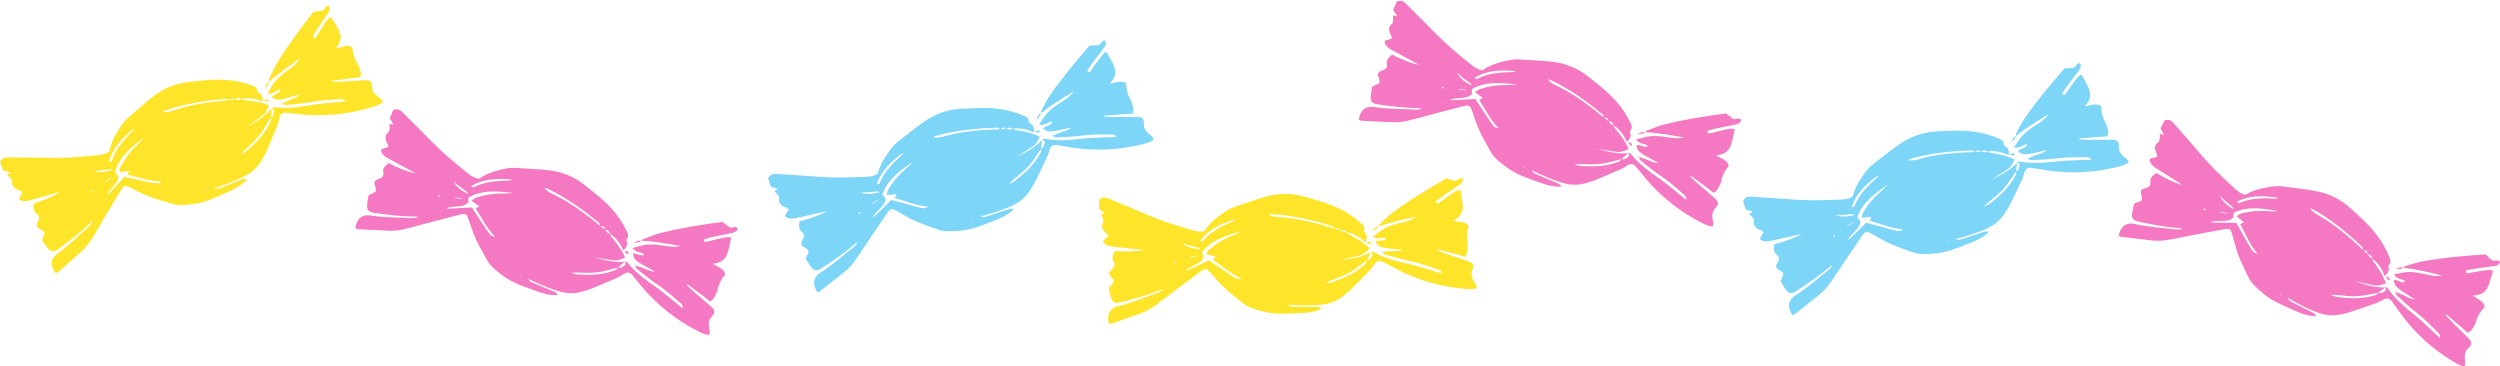 <?xml version="1.0" encoding="UTF-8"?><svg xmlns="http://www.w3.org/2000/svg" xmlns:xlink="http://www.w3.org/1999/xlink" height="353.7" preserveAspectRatio="xMidYMid meet" version="1.0" viewBox="0.0 -0.8 2414.2 353.7" width="2414.2" zoomAndPan="magnify"><defs><clipPath id="a"><path d="M 2045 114 L 2414.238 114 L 2414.238 352.922 L 2045 352.922 Z M 2045 114"/></clipPath></defs><g><g id="change1_1"><path d="M 89.43 183.637 C 89.07 183.809 88.887 184.359 88.625 184.742 C 89.211 184.789 89.828 184.969 90.367 184.828 C 90.617 184.762 90.711 184.082 90.883 183.664 C 90.363 183.641 89.812 183.457 89.43 183.637 Z M 107.582 170.766 C 107.477 170.605 107.371 170.445 107.266 170.285 C 105.398 171.598 103.535 172.91 101.668 174.227 C 101.734 174.41 101.801 174.598 101.867 174.785 C 103.773 173.445 105.676 172.105 107.582 170.766 Z M 107.715 154.871 C 111.582 142.793 120.074 133.996 128.562 125.184 C 128.691 125.051 128.555 124.668 128.512 123.848 C 118.133 132.754 108.695 141.816 105.109 156.039 C 106.414 155.48 107.566 155.336 107.715 154.871 Z M 92.926 165.098 C 96.684 165.934 102.359 165.215 108.41 163.199 C 107.332 162.844 106.691 162.406 106.121 162.48 C 102.348 162.984 98.605 163.688 94.828 164.125 C 93.57 164.27 92.242 163.828 90.949 163.656 C 90.59 163.973 90.25 164.309 89.867 164.594 C 89.672 164.742 89.406 164.793 89.172 164.891 C 89.465 164.863 89.844 164.938 90.031 164.785 C 90.406 164.48 90.676 164.051 90.992 163.672 C 91.637 164.164 92.211 164.938 92.926 165.098 Z M 100.773 192.41 C 100.793 192.484 100.816 192.555 100.84 192.629 C 101.465 192.363 102.09 192.102 102.711 191.84 C 102.898 190.648 103.051 189.477 103.199 188.301 C 108.73 182.324 114.23 176.348 120.078 169.992 C 127.957 171.684 136.188 173.48 144.43 175.207 C 146.812 175.703 149.238 176.25 151.652 176.281 C 153.113 176.297 154.59 175.367 156.027 174.453 C 144.785 174.352 134.461 170.512 123.359 167.977 C 123.871 166.309 124.215 165.172 124.523 164.156 C 121.738 164.57 118.898 164.988 115.219 165.531 C 115.719 163.234 115.738 161.625 116.402 160.344 C 120.301 152.785 125.227 145.965 131.398 140.062 C 134.035 137.539 136.535 134.879 138.715 131.941 C 127.359 141.168 115.426 149.941 111.039 165.371 C 112.148 166.59 113.207 167.75 114.348 169 C 114.266 169.723 114.238 170.531 114.074 171.309 C 113.184 175.535 109.922 178.25 107.422 181.41 C 105.742 183.535 103.609 185.309 103.523 188.301 C 103.273 189.461 103.027 190.621 102.777 191.781 C 102.109 191.988 101.441 192.199 100.773 192.41 Z M 96.262 201.902 C 96.645 201.73 97.027 201.559 97.414 201.387 C 97.277 201.141 97.125 200.879 96.973 200.613 C 97.141 200.648 97.41 200.637 97.445 200.723 C 97.508 200.879 97.426 201.09 97.406 201.277 C 97.023 201.484 96.641 201.695 96.262 201.902 Z M 260.004 78.191 C 259.859 77.461 259.371 76.562 259.633 76.02 C 262.328 70.383 264.75 64.559 268.02 59.262 C 273.305 50.711 278.992 42.391 284.84 34.207 C 290.688 26.031 296.938 18.148 302.719 10.52 C 306.027 10.117 308.73 10.008 311.32 9.41 C 313.934 8.809 313.875 4.414 317.398 4.719 C 319.355 7.188 318.141 9.539 316.891 11.547 C 314.156 15.93 311.07 20.09 308.219 24.402 C 306.117 27.578 304.137 30.832 302.176 34.094 C 301.973 34.43 302.262 35.059 302.324 35.547 C 303.34 36.582 304.383 36.254 305.016 35.27 C 307.652 31.148 310.066 26.883 312.789 22.82 C 314.547 20.195 316.043 17.207 319.543 15.609 C 320.738 17.531 321.875 19.344 322.996 21.164 C 323.996 22.785 325.023 24.387 325.965 26.039 C 330.426 33.902 330.012 39.137 324.312 45.98 C 329.578 45.227 334.551 41.594 340.16 44.902 C 340.582 50.422 341.941 55.602 345.027 60.277 C 346.207 62.066 346.93 64.219 347.555 66.297 C 348.242 68.578 349.164 70.945 347.727 73.801 C 344.969 74.09 342.02 74.328 339.09 74.719 C 332.629 75.574 326.176 76.504 319.723 77.406 C 318.301 78.227 316.879 79.047 315.438 79.918 C 314.039 79.684 312.66 79.402 311.281 79.117 C 311.055 79.426 310.824 79.73 310.594 80.035 C 310.66 79.828 310.664 79.547 310.805 79.434 C 310.977 79.289 311.262 79.285 311.492 79.215 C 312.801 79.445 314.113 79.691 315.43 79.934 C 316.879 79.031 318.332 78.129 319.789 77.199 C 320.492 77.527 321.184 78.176 321.879 78.18 C 325.133 78.199 328.391 78.117 331.637 77.934 C 338.691 77.539 345.734 76.926 352.789 76.66 C 357.449 76.48 359.305 78.094 359.328 82.805 C 359.348 87.168 361.582 89.859 364.617 92.359 C 366.41 93.836 369.008 94.547 369.805 97.695 C 366.898 100.156 363.34 101.363 359.785 102.469 C 337.703 109.328 315.137 111.891 292.086 109.809 C 286.934 109.344 281.812 108.578 276.66 108.164 C 272.48 107.828 270.688 109.324 269.73 113.352 C 269.301 115.168 269.008 117.043 268.352 118.777 C 266.711 123.098 264.934 127.371 263.141 131.637 C 259.988 139.152 257.156 146.793 252.914 153.832 C 249.453 159.57 245.059 164.16 239.266 167.555 C 229.812 173.09 219.582 176.734 209.309 180.297 C 208.594 180.543 207.723 180.336 206.926 180.34 C 204.949 181.664 202.977 182.992 200.984 184.359 C 200.504 184.141 200.059 183.84 199.57 183.648 C 199.363 183.57 199.07 183.719 198.816 183.762 C 199.031 183.926 199.234 184.195 199.469 184.227 C 199.984 184.289 200.52 184.23 201.047 184.219 C 203.012 182.93 204.98 181.637 206.945 180.348 C 208.566 181.891 210.477 181.68 212.285 180.98 C 219.363 178.238 226.41 175.406 233.465 172.594 C 235.07 171.953 236.645 171.32 238.488 172.426 C 232.691 178.863 225.469 182.113 218.258 185.336 C 208.828 189.551 199.555 194.215 189.156 195.762 C 181.336 196.926 173.535 198.281 165.707 195.824 C 158.43 193.535 151.004 191.656 143.898 188.926 C 137.578 186.492 131.629 183.105 125.48 180.211 C 120.703 177.961 119.809 178.25 116.812 182.691 C 116.207 183.594 115.699 184.562 115.141 185.5 C 106.758 199.523 98.281 213.488 90.035 227.594 C 86.836 233.066 83.066 238.004 78.395 242.23 C 71.121 248.805 63.773 255.293 56.406 261.758 C 55.652 262.414 54.535 262.656 53.641 263.066 C 47.973 255.047 48.953 248.469 56.266 243.422 C 58.496 241.879 60.684 240.242 62.738 238.473 C 67.695 234.215 72.773 230.066 77.402 225.473 C 81.523 221.375 86.766 218.324 89.672 212.82 C 89.035 213.156 88.469 213.309 88.098 213.672 C 78.328 223.191 67.574 231.508 56.559 239.504 C 51.672 243.051 49.18 242.742 45.484 238.137 C 43.645 235.844 42.066 233.336 40.496 231.105 C 40.973 229.906 41.262 229.148 41.574 228.395 C 43.648 223.387 43.621 223.277 39.316 220.719 C 38.613 220.301 37.828 220.02 37.156 219.566 C 35.625 218.535 35.105 217.066 35.684 215.316 C 36.023 214.293 36.504 213.305 36.984 212.332 C 38.234 209.797 37.93 207.414 35.602 205.855 C 31.594 203.168 32.488 199.461 32.598 195.652 C 41.863 192.867 50.332 189.184 58.406 184.586 C 56.488 184.875 54.668 185.391 52.852 185.91 C 44.742 188.227 36.645 190.59 28.52 192.844 C 25.602 193.648 22.594 193.926 19.738 192.555 C 19.105 192.254 18.719 191.441 18.266 190.918 C 19.438 188.703 20.52 186.668 21.555 184.719 C 20.668 184.035 20.289 183.555 19.805 183.402 C 15.16 181.949 10.996 180.238 11.672 174.02 C 11.785 172.977 10.477 171.676 9.633 170.656 C 8.816 169.676 7.75 168.898 6.727 167.969 C 8.254 166.895 9.344 166.125 10.434 165.359 C 10.906 165.461 11.379 165.559 11.855 165.656 C 11.367 165.648 10.883 165.641 10.395 165.641 C 8.078 165.117 5.766 164.59 3.25 164.016 C 2.141 161.227 1.043 158.473 0 155.852 C 1.621 152.172 4.289 151.043 7.969 151.145 C 15.316 151.348 22.672 151.227 30.023 151.309 C 37.379 151.391 44.73 151.652 52.082 151.652 C 57.797 151.652 63.527 151.531 69.23 151.176 C 77.098 150.684 84.957 150.039 92.797 149.227 C 97.086 148.781 101.496 148.422 105.594 145.441 C 106.711 138.992 109.395 132.812 112.945 126.988 C 115.926 122.102 118.777 117.152 123.25 113.367 C 131.559 106.332 139.512 98.84 148.121 92.199 C 158.203 84.422 169.762 79.66 182.543 78.254 C 187.414 77.719 192.297 77.281 197.176 76.812 C 212.52 75.348 227.621 75.984 242.305 81.395 C 245.238 82.477 248.082 82.988 248.211 86.914 C 248.23 87.523 249.086 88.312 249.742 88.66 C 253.516 90.66 253.949 94.012 253.613 97.727 L 253.633 97.711 C 253.531 97.465 253.492 97.059 253.32 96.992 C 246.82 94.531 240.156 93.402 233.223 94.688 C 231.035 93.668 228.922 93.16 227.18 95.504 C 224.422 93.574 223.938 93.613 221.141 96.039 C 220.258 95.562 219.348 94.555 218.516 94.617 C 198.121 96.191 178.031 99.426 158.641 106.195 C 158.199 106.352 157.883 106.848 157.254 107.414 C 161.648 108.086 165.473 106.504 169.18 105.262 C 186.066 99.586 203.578 97.566 221.172 95.922 C 223.184 95.699 225.195 95.477 227.211 95.258 C 229.316 95.742 231.426 96.262 233.242 94.484 C 235.125 96.574 237.754 95.871 240.07 96.254 C 246.73 97.348 253.477 98.078 259.699 101.055 C 256.418 108.422 256.355 108.699 251.539 112.289 C 246.902 115.742 242.098 118.977 237.367 122.305 C 246.395 117.191 255.504 112.164 262.199 103.98 C 261.984 106.867 261.77 109.754 261.543 112.637 C 258.848 117.031 256.219 121.469 253.465 125.82 C 250.234 130.93 245.938 135.117 241.52 139.184 C 238.527 141.934 235.527 144.68 232.754 147.77 C 235.188 147.18 237.195 145.727 238.984 144.152 C 247.395 136.762 255.262 128.887 260.223 118.625 C 261.137 116.738 262.684 114.898 261.258 112.586 C 264.246 111.48 264.383 108.73 264.672 106.242 C 264.855 104.656 263.551 104.172 262.109 104.242 C 262.633 103.684 263.223 102.605 263.656 102.664 C 276.227 104.395 288.512 102.586 300.906 100.531 C 311.812 98.727 322.93 98.188 333.953 97.09 C 334.012 96.711 334.066 96.332 334.121 95.953 C 334.32 96.062 334.52 96.172 334.715 96.277 C 334.375 96.508 334.031 96.734 333.703 96.977 C 332.531 95.883 331.43 94.781 329.547 94.91 C 319.863 95.57 310.168 95.758 300.562 97.629 C 292.906 99.117 285.078 99.746 277.312 100.598 C 275.582 100.785 273.438 101.312 272.367 99.016 L 272.352 99.262 C 274.516 98.215 276.68 97.16 278.848 96.121 C 282.469 94.383 286.648 93.691 289.672 90.383 C 268.031 96.641 268.031 96.641 262.27 92.969 C 264.297 90.527 267.457 89.98 269.707 88.176 C 270.543 87.504 271.32 86.738 270.078 85.719 C 266.418 86.73 263.605 90.453 258.344 89.355 C 261.121 84.863 263.051 80.762 266.102 77.199 C 269.523 73.215 273.617 70.113 277.805 67.07 C 282.383 63.742 286.992 60.441 290.098 55.469 C 279.66 62.602 269.203 69.68 259.773 78.145 L 260.004 78.191" fill="#fee52a"/></g><g id="change1_2"><path d="M 260.004 78.191 C 257.676 79.199 256.523 81.062 255.852 84.547 C 258.141 82.242 259.289 80.422 259.766 78.141 C 259.773 78.145 260.004 78.191 260.004 78.191" fill="#fee52a"/></g><g id="change1_3"><path d="M 253.633 97.711 C 255.254 95.305 257.703 98.305 259.469 96.598 C 259.281 94.859 257.715 94.941 256.621 95.352 C 255.488 95.777 254.613 96.891 253.621 97.715 C 253.613 97.727 253.633 97.711 253.633 97.711" fill="#fee52a"/></g><g id="change1_4"><path d="M 272.352 99.262 C 271.953 99.074 271.555 98.887 271.152 98.695 C 271.18 99.055 271.207 99.41 271.234 99.766 C 271.613 99.516 271.988 99.266 272.367 99.016 C 272.367 99.016 272.352 99.262 272.352 99.262" fill="#fee52a"/></g><g id="change2_1"><path d="M 829.465 204.156 C 829.094 204.309 828.879 204.848 828.598 205.215 C 829.18 205.297 829.785 205.512 830.332 205.398 C 830.586 205.348 830.719 204.672 830.91 204.266 C 830.395 204.211 829.855 204 829.465 204.156 Z M 848.309 192.324 C 848.215 192.156 848.117 191.992 848.02 191.828 C 846.082 193.035 844.148 194.242 842.211 195.445 C 842.27 195.637 842.324 195.828 842.379 196.02 C 844.355 194.785 846.332 193.555 848.309 192.324 Z M 849.336 176.461 C 853.875 164.621 862.848 156.316 871.816 147.992 C 871.949 147.867 871.84 147.48 871.844 146.66 C 860.98 154.965 851.047 163.484 846.672 177.48 C 848.004 176.996 849.16 176.918 849.336 176.461 Z M 833.992 185.844 C 837.699 186.891 843.406 186.488 849.562 184.82 C 848.504 184.402 847.891 183.93 847.316 183.973 C 843.523 184.262 839.742 184.754 835.949 184.977 C 834.684 185.055 833.383 184.539 832.102 184.293 C 831.727 184.59 831.367 184.906 830.969 185.172 C 830.766 185.305 830.496 185.344 830.258 185.426 C 830.555 185.414 830.926 185.512 831.125 185.367 C 831.516 185.086 831.809 184.672 832.145 184.312 C 832.762 184.84 833.293 185.645 833.992 185.844 Z M 840.293 213.555 C 840.312 213.629 840.332 213.699 840.352 213.773 C 840.988 213.547 841.625 213.32 842.266 213.094 C 842.52 211.914 842.73 210.75 842.945 209.59 C 848.809 203.93 854.633 198.27 860.828 192.254 C 868.602 194.387 876.715 196.645 884.852 198.828 C 887.203 199.461 889.594 200.141 892 200.305 C 893.461 200.406 894.984 199.562 896.473 198.727 C 885.254 197.996 875.16 193.582 864.223 190.426 C 864.82 188.789 865.23 187.672 865.598 186.68 C 862.789 186.934 859.93 187.191 856.227 187.527 C 856.855 185.266 856.969 183.656 857.699 182.414 C 862.016 175.086 867.316 168.555 873.812 163.008 C 876.586 160.641 879.23 158.117 881.574 155.312 C 869.719 163.887 857.309 171.973 852.066 187.133 C 853.105 188.41 854.098 189.633 855.16 190.941 C 855.039 191.66 854.969 192.465 854.762 193.234 C 853.637 197.402 850.227 199.93 847.555 202.945 C 845.758 204.973 843.527 206.621 843.273 209.605 C 842.961 210.746 842.648 211.895 842.336 213.035 C 841.652 213.211 840.973 213.383 840.293 213.555 Z M 835.258 222.777 C 835.648 222.629 836.043 222.477 836.438 222.328 C 836.312 222.074 836.18 221.805 836.043 221.531 C 836.203 221.574 836.477 221.578 836.508 221.664 C 836.559 221.824 836.465 222.031 836.434 222.219 C 836.039 222.402 835.648 222.59 835.258 222.777 Z M 1005.691 108.461 C 1005.59 107.719 1005.148 106.797 1005.441 106.27 C 1008.449 100.793 1011.191 95.113 1014.762 90.008 C 1020.512 81.766 1026.66 73.777 1032.961 65.938 C 1039.25 58.105 1045.941 50.586 1052.141 43.293 C 1055.469 43.078 1058.172 43.117 1060.789 42.668 C 1063.43 42.211 1063.621 37.824 1067.121 38.324 C 1068.93 40.898 1067.59 43.18 1066.23 45.113 C 1063.262 49.336 1059.941 53.316 1056.852 57.465 C 1054.57 60.516 1052.41 63.652 1050.27 66.801 C 1050.051 67.121 1050.301 67.766 1050.34 68.258 C 1051.289 69.348 1052.359 69.078 1053.039 68.133 C 1055.91 64.168 1058.559 60.043 1061.5 56.141 C 1063.398 53.617 1065.07 50.715 1068.648 49.32 C 1069.738 51.309 1070.77 53.18 1071.789 55.059 C 1072.691 56.73 1073.629 58.391 1074.469 60.094 C 1078.488 68.195 1077.781 73.395 1071.699 79.91 C 1077.012 79.449 1082.172 76.105 1087.59 79.727 C 1087.699 85.258 1088.77 90.504 1091.59 95.348 C 1092.66 97.199 1093.262 99.391 1093.77 101.496 C 1094.328 103.816 1095.121 106.23 1093.52 109 C 1090.75 109.133 1087.789 109.207 1084.852 109.43 C 1078.352 109.922 1071.852 110.488 1065.359 111.027 C 1063.891 111.766 1062.43 112.508 1060.941 113.297 C 1059.559 112.984 1058.199 112.621 1056.84 112.262 C 1056.59 112.555 1056.34 112.848 1056.102 113.141 C 1056.172 112.938 1056.191 112.656 1056.34 112.551 C 1056.52 112.418 1056.801 112.43 1057.039 112.371 C 1058.328 112.676 1059.629 112.992 1060.93 113.312 C 1062.43 112.492 1063.93 111.672 1065.441 110.824 C 1066.121 111.191 1066.77 111.879 1067.469 111.922 C 1070.711 112.125 1073.969 112.227 1077.23 112.227 C 1084.289 112.227 1091.359 112.008 1098.422 112.141 C 1103.078 112.227 1104.84 113.938 1104.602 118.641 C 1104.371 123 1106.449 125.812 1109.34 128.477 C 1111.051 130.055 1113.602 130.91 1114.219 134.098 C 1111.18 136.395 1107.559 137.395 1103.949 138.301 C 1081.52 143.91 1058.84 145.199 1035.941 141.828 C 1030.828 141.074 1025.762 140.02 1020.641 139.32 C 1016.48 138.75 1014.609 140.141 1013.43 144.109 C 1012.891 145.898 1012.5 147.754 1011.738 149.445 C 1009.859 153.672 1007.852 157.84 1005.82 161.996 C 1002.25 169.32 998.992 176.793 994.363 183.582 C 990.586 189.117 985.941 193.449 979.965 196.516 C 970.219 201.512 959.797 204.574 949.34 207.555 C 948.613 207.762 947.754 207.504 946.957 207.465 C 944.91 208.676 942.867 209.891 940.801 211.141 C 940.336 210.898 939.906 210.574 939.426 210.355 C 939.227 210.262 938.926 210.395 938.672 210.426 C 938.879 210.598 939.062 210.883 939.293 210.926 C 939.809 211.016 940.344 210.988 940.871 211.008 C 942.906 209.828 944.941 208.648 946.98 207.473 C 948.512 209.105 950.426 209.004 952.273 208.406 C 959.496 206.066 966.691 203.633 973.891 201.219 C 975.527 200.672 977.141 200.129 978.914 201.336 C 972.766 207.438 965.371 210.273 957.992 213.086 C 948.34 216.766 938.82 220.902 928.352 221.863 C 920.477 222.586 912.613 223.504 904.938 220.609 C 897.801 217.918 890.488 215.621 883.551 212.496 C 877.375 209.715 871.621 205.996 865.648 202.762 C 861.008 200.246 860.098 200.484 856.855 204.754 C 856.199 205.617 855.641 206.559 855.031 207.461 C 845.871 220.988 836.625 234.461 827.602 248.078 C 824.098 253.363 820.059 258.082 815.152 262.039 C 807.523 268.191 799.824 274.258 792.102 280.297 C 791.316 280.914 790.188 281.094 789.27 281.453 C 784.062 273.129 785.41 266.613 792.992 261.984 C 795.309 260.57 797.582 259.059 799.734 257.406 C 804.922 253.434 810.227 249.578 815.105 245.25 C 819.449 241.395 824.855 238.641 828.066 233.309 C 827.414 233.605 826.836 233.73 826.445 234.07 C 816.156 243.023 804.953 250.723 793.508 258.09 C 788.43 261.355 785.961 260.91 782.527 256.105 C 780.816 253.707 779.383 251.113 777.941 248.805 C 778.484 247.633 778.816 246.891 779.168 246.156 C 781.523 241.27 781.504 241.16 777.344 238.363 C 776.668 237.91 775.898 237.586 775.254 237.094 C 773.781 235.977 773.348 234.484 774.023 232.77 C 774.418 231.766 774.953 230.809 775.488 229.863 C 776.879 227.398 776.711 225.008 774.473 223.316 C 770.621 220.41 771.723 216.758 772.047 212.965 C 781.453 210.703 790.117 207.496 798.434 203.359 C 796.508 203.543 794.66 203.953 792.812 204.371 C 784.59 206.23 776.371 208.137 768.133 209.926 C 765.172 210.57 762.152 210.676 759.379 209.145 C 758.77 208.809 758.426 207.977 758 207.43 C 759.297 205.285 760.492 203.312 761.633 201.422 C 760.785 200.695 760.434 200.191 759.961 200.016 C 755.406 198.301 751.344 196.355 752.367 190.188 C 752.539 189.152 751.309 187.781 750.523 186.719 C 749.762 185.688 748.742 184.855 747.77 183.867 C 749.355 182.879 750.488 182.176 751.617 181.473 C 752.086 181.598 752.555 181.723 753.02 181.848 C 752.535 181.812 752.051 181.777 751.562 181.75 C 749.281 181.098 747.004 180.441 744.523 179.727 C 743.57 176.879 742.629 174.07 741.734 171.391 C 743.562 167.809 746.289 166.832 749.957 167.141 C 757.281 167.754 764.633 168.047 771.969 168.543 C 779.305 169.035 786.629 169.715 793.969 170.125 C 799.68 170.445 805.402 170.648 811.117 170.613 C 819 170.562 826.883 170.363 834.758 169.992 C 839.066 169.789 843.488 169.676 847.746 166.93 C 849.223 160.555 852.25 154.535 856.125 148.918 C 859.375 144.203 862.5 139.426 867.176 135.898 C 875.867 129.34 884.227 122.309 893.195 116.16 C 903.699 108.961 915.508 104.855 928.348 104.172 C 933.242 103.91 938.141 103.746 943.039 103.555 C 958.441 102.953 973.484 104.438 987.836 110.66 C 990.711 111.906 993.516 112.578 993.426 116.508 C 993.41 117.117 994.219 117.949 994.855 118.336 C 998.512 120.543 998.758 123.914 998.215 127.605 L 998.234 127.59 C 998.145 127.336 998.129 126.93 997.961 126.855 C 991.609 124.031 985.02 122.527 978.023 123.422 C 975.898 122.281 973.816 121.656 971.945 123.898 C 969.301 121.816 968.816 121.828 965.887 124.094 C 965.031 123.57 964.176 122.512 963.344 122.527 C 942.895 122.957 922.656 125.055 902.91 130.727 C 902.465 130.855 902.121 131.336 901.465 131.863 C 905.809 132.781 909.715 131.418 913.488 130.383 C 930.668 125.668 948.266 124.637 965.922 123.98 C 967.945 123.871 969.969 123.762 971.988 123.656 C 974.062 124.258 976.141 124.895 978.059 123.223 C 979.82 125.414 982.48 124.859 984.773 125.371 C 991.363 126.836 998.059 127.949 1004.102 131.266 C 1000.41 138.441 1000.328 138.715 995.324 142.027 C 990.5 145.215 985.523 148.172 980.613 151.23 C 989.91 146.633 999.289 142.125 1006.43 134.328 C 1006.059 137.199 1005.68 140.066 1005.289 142.934 C 1002.352 147.176 999.48 151.453 996.488 155.645 C 992.973 160.566 988.449 164.504 983.812 168.316 C 980.668 170.895 977.52 173.465 974.574 176.395 C 977.039 175.941 979.125 174.605 981 173.137 C 989.809 166.23 998.109 158.809 1003.641 148.84 C 1004.66 147.008 1006.309 145.258 1005.012 142.867 C 1008.059 141.93 1008.34 139.195 1008.77 136.727 C 1009.051 135.152 1007.77 134.598 1006.328 134.586 C 1006.879 134.059 1007.531 133.016 1007.961 133.098 C 1020.422 135.531 1032.781 134.414 1045.27 133.062 C 1056.27 131.867 1067.391 131.957 1078.461 131.48 C 1078.539 131.105 1078.621 130.73 1078.691 130.352 C 1078.891 130.473 1079.078 130.594 1079.27 130.715 C 1078.91 130.922 1078.559 131.133 1078.219 131.355 C 1077.109 130.195 1076.07 129.035 1074.18 129.059 C 1064.48 129.172 1054.789 128.812 1045.09 130.141 C 1037.371 131.199 1029.52 131.391 1021.711 131.801 C 1019.969 131.891 1017.801 132.297 1016.859 129.941 L 1016.84 130.191 C 1019.059 129.266 1021.27 128.332 1023.5 127.414 C 1027.211 125.887 1031.422 125.43 1034.629 122.297 C 1012.672 127.328 1012.672 127.328 1007.121 123.34 C 1009.281 121.016 1012.469 120.648 1014.82 118.973 C 1015.691 118.344 1016.512 117.625 1015.328 116.539 C 1011.609 117.344 1008.602 120.902 1003.41 119.512 C 1006.43 115.18 1008.59 111.195 1011.84 107.812 C 1015.469 104.023 1019.73 101.16 1024.09 98.355 C 1028.84 95.285 1033.629 92.254 1037.012 87.461 C 1026.191 93.996 1015.359 100.477 1005.461 108.398 L 1005.691 108.461" fill="#7dd5f7"/></g><g id="change2_2"><path d="M 1005.691 108.461 C 1003.309 109.332 1002.059 111.129 1001.191 114.566 C 1003.602 112.395 1004.852 110.645 1005.449 108.395 C 1005.461 108.398 1005.691 108.461 1005.691 108.461" fill="#7dd5f7"/></g><g id="change2_3"><path d="M 998.234 127.59 C 999.988 125.277 1002.27 128.41 1004.121 126.805 C 1004.031 125.062 1002.461 125.055 1001.352 125.402 C 1000.191 125.762 999.258 126.824 998.223 127.594 C 998.215 127.605 998.234 127.59 998.234 127.59" fill="#7dd5f7"/></g><g id="change2_4"><path d="M 1016.84 130.191 C 1016.449 129.98 1016.059 129.77 1015.672 129.559 C 1015.68 129.914 1015.68 130.273 1015.691 130.629 C 1016.078 130.402 1016.469 130.172 1016.859 129.941 C 1016.859 129.941 1016.84 130.191 1016.84 130.191" fill="#7dd5f7"/></g><g id="change3_1"><path d="M 424.148 187.863 C 423.77 187.734 423.254 187.996 422.801 188.086 C 423.184 188.531 423.504 189.094 423.984 189.367 C 424.211 189.496 424.754 189.074 425.164 188.898 C 424.816 188.52 424.547 188.004 424.148 187.863 Z M 446.125 191.367 C 446.16 191.18 446.195 190.992 446.23 190.805 C 443.98 190.438 441.73 190.07 439.477 189.703 C 439.395 189.883 439.312 190.062 439.23 190.242 C 441.527 190.617 443.824 190.992 446.125 191.367 Z M 457.34 180.105 C 468.555 174.184 480.777 173.844 493.008 173.488 C 493.191 173.484 493.363 173.113 493.906 172.5 C 480.262 171.598 467.176 171.469 454.664 179.117 C 455.984 179.633 456.91 180.336 457.34 180.105 Z M 439.617 177.062 C 441.719 180.289 446.277 183.75 452.008 186.547 C 451.488 185.535 451.336 184.773 450.875 184.43 C 447.828 182.148 444.664 180.031 441.66 177.699 C 440.656 176.922 440.02 175.68 439.215 174.652 C 438.738 174.625 438.258 174.629 437.785 174.566 C 437.547 174.531 437.316 174.383 437.086 174.289 C 437.312 174.473 437.527 174.793 437.77 174.816 C 438.25 174.863 438.746 174.742 439.234 174.691 C 439.352 175.496 439.223 176.453 439.617 177.062 Z M 426.109 202.066 C 426.078 202.133 426.043 202.203 426.008 202.27 C 426.637 202.52 427.27 202.77 427.898 203.016 C 428.863 202.297 429.793 201.562 430.719 200.828 C 438.855 200.43 446.969 200.008 455.594 199.559 C 460.035 206.285 464.656 213.324 469.34 220.324 C 470.691 222.352 472.047 224.438 473.746 226.148 C 474.781 227.184 476.484 227.551 478.152 227.902 C 470.191 219.965 465.504 209.996 459.348 200.418 C 460.879 199.582 461.922 199.012 462.852 198.504 C 460.57 196.848 458.25 195.16 455.242 192.973 C 457.203 191.684 458.348 190.547 459.715 190.094 C 467.789 187.422 476.082 185.996 484.621 186.102 C 488.27 186.145 491.922 185.992 495.531 185.422 C 480.965 184.062 466.297 181.98 452.367 189.934 C 452.309 191.582 452.254 193.152 452.191 194.84 C 451.625 195.301 451.043 195.859 450.383 196.301 C 446.785 198.699 442.559 198.355 438.559 198.863 C 435.871 199.207 433.109 198.977 430.953 201.055 C 429.965 201.711 428.977 202.363 427.988 203.02 C 427.363 202.703 426.738 202.387 426.109 202.066 Z M 416.246 205.691 C 416.641 205.836 417.035 205.984 417.43 206.129 C 417.504 205.859 417.582 205.562 417.656 205.27 C 417.754 205.41 417.953 205.594 417.918 205.676 C 417.852 205.828 417.648 205.926 417.504 206.043 C 417.082 205.926 416.664 205.809 416.246 205.691 Z M 619.789 231.895 C 620.199 231.273 620.477 230.289 621.043 230.086 C 626.914 227.945 632.719 225.477 638.762 223.984 C 648.523 221.57 658.406 219.605 668.312 217.855 C 678.207 216.105 688.191 214.848 697.66 213.445 C 700.305 215.473 702.312 217.285 704.582 218.668 C 706.867 220.066 709.898 216.887 712.207 219.57 C 711.875 222.703 709.363 223.531 707.062 224.09 C 702.047 225.312 696.926 226.125 691.871 227.211 C 688.148 228.008 684.457 228.945 680.773 229.902 C 680.395 230 680.16 230.652 679.863 231.047 C 679.863 232.492 680.84 232.992 681.98 232.73 C 686.746 231.633 691.457 230.273 696.242 229.277 C 699.34 228.633 702.496 227.543 706.113 228.852 C 705.621 231.062 705.168 233.148 704.695 235.234 C 704.273 237.09 703.891 238.957 703.402 240.797 C 701.09 249.535 697.133 252.984 688.27 253.883 C 692.562 257.031 698.652 257.918 700.344 264.203 C 696.785 268.445 694.133 273.094 693.062 278.594 C 692.656 280.699 691.664 282.738 690.656 284.664 C 689.555 286.773 688.555 289.109 685.527 290.145 C 683.355 288.422 681.082 286.527 678.719 284.754 C 673.504 280.844 668.242 276.996 663.004 273.121 C 661.41 272.715 659.82 272.305 658.184 271.918 C 657.348 270.773 656.559 269.605 655.773 268.441 C 655.395 268.5 655.02 268.555 654.641 268.613 C 654.832 268.512 655.031 268.312 655.211 268.328 C 655.434 268.348 655.641 268.547 655.855 268.656 C 656.629 269.738 657.395 270.832 658.164 271.926 C 659.832 272.293 661.5 272.664 663.195 273.023 C 663.465 273.746 663.504 274.695 664 275.184 C 666.309 277.477 668.695 279.695 671.145 281.84 C 676.461 286.488 681.918 290.98 687.148 295.73 C 690.598 298.863 690.797 301.312 687.516 304.691 C 684.477 307.824 684.191 311.309 684.609 315.219 C 684.859 317.531 686.215 319.855 684.582 322.664 C 680.781 322.387 677.398 320.758 674.086 319.062 C 653.508 308.512 635.594 294.551 620.582 276.93 C 617.23 272.996 614.105 268.863 610.715 264.961 C 607.965 261.801 605.637 261.613 602.137 263.816 C 600.555 264.812 599.035 265.949 597.352 266.727 C 593.156 268.668 588.895 270.477 584.633 272.273 C 577.121 275.434 569.75 278.91 561.793 280.969 C 555.305 282.648 548.957 282.852 542.441 281.223 C 531.816 278.562 521.957 274.008 512.125 269.363 C 511.441 269.039 510.965 268.281 510.395 267.727 C 508.055 267.289 505.715 266.855 503.336 266.438 C 503.145 265.949 503.035 265.422 502.82 264.941 C 502.73 264.742 502.418 264.641 502.203 264.496 C 502.246 264.762 502.199 265.098 502.348 265.281 C 502.672 265.691 503.094 266.02 503.477 266.383 C 505.785 266.836 508.094 267.289 510.402 267.746 C 510.48 269.984 511.988 271.168 513.773 271.934 C 520.75 274.93 527.766 277.836 534.773 280.762 C 536.367 281.426 537.938 282.078 538.477 284.16 C 529.832 284.699 522.398 281.969 514.992 279.223 C 505.309 275.637 495.418 272.48 486.906 266.309 C 480.504 261.664 473.984 257.18 470.113 249.945 C 466.516 243.219 462.523 236.676 459.359 229.754 C 456.547 223.594 454.664 217.012 452.301 210.641 C 450.461 205.691 449.621 205.27 444.371 206.352 C 443.309 206.57 442.266 206.906 441.215 207.184 C 425.414 211.336 409.582 215.383 393.824 219.688 C 387.707 221.359 381.559 222.25 375.262 221.996 C 365.469 221.605 355.68 221.098 345.891 220.559 C 344.895 220.504 343.926 219.895 343 219.562 C 344.562 209.867 349.867 205.855 358.621 207.363 C 361.297 207.824 364.004 208.184 366.711 208.359 C 373.23 208.785 379.762 209.375 386.281 209.328 C 392.09 209.289 397.973 210.777 403.902 208.883 C 403.211 208.676 402.695 208.387 402.18 208.387 C 388.539 208.352 375.035 206.766 361.574 204.77 C 355.602 203.887 354.035 201.922 354.617 196.047 C 354.91 193.117 355.535 190.219 355.977 187.531 C 357.152 187.008 357.891 186.668 358.641 186.348 C 363.629 184.223 363.688 184.125 362.398 179.281 C 362.191 178.496 361.824 177.742 361.664 176.949 C 361.293 175.141 361.945 173.73 363.586 172.887 C 364.547 172.391 365.578 172.02 366.602 171.66 C 369.273 170.727 370.719 168.812 370.148 166.066 C 369.164 161.344 372.398 159.32 375.141 156.68 C 383.711 161.172 392.34 164.465 401.32 166.828 C 399.754 165.695 398.09 164.789 396.426 163.891 C 389.012 159.871 381.574 155.895 374.195 151.816 C 371.543 150.352 369.203 148.441 368.121 145.465 C 367.883 144.809 368.172 143.957 368.215 143.266 C 370.602 142.504 372.801 141.805 374.902 141.137 C 374.746 140.031 374.812 139.422 374.574 138.977 C 372.273 134.684 370.496 130.547 375.332 126.578 C 376.141 125.914 376.117 124.07 376.227 122.754 C 376.332 121.48 376.113 120.18 376.031 118.797 C 377.875 119.098 379.191 119.312 380.504 119.527 C 380.773 119.93 381.043 120.332 381.312 120.734 C 380.969 120.387 380.629 120.043 380.281 119.699 C 378.992 117.707 377.711 115.711 376.316 113.539 C 377.473 110.77 378.617 108.035 379.707 105.434 C 383.438 103.941 386.137 105 388.691 107.648 C 393.801 112.934 399.141 117.992 404.332 123.195 C 409.527 128.398 414.598 133.734 419.848 138.879 C 423.934 142.879 428.109 146.801 432.434 150.535 C 438.398 155.691 444.461 160.73 450.633 165.637 C 454.008 168.32 457.41 171.148 462.422 171.887 C 467.734 168.062 473.977 165.523 480.59 163.848 C 486.141 162.441 491.637 160.902 497.48 161.328 C 508.34 162.117 519.262 162.332 530.062 163.609 C 542.707 165.109 554.297 169.797 564.41 177.738 C 568.266 180.762 572.059 183.863 575.871 186.945 C 587.859 196.637 598.203 207.66 604.902 221.797 C 606.246 224.625 607.914 226.98 605.262 229.875 C 604.848 230.324 604.906 231.484 605.133 232.195 C 606.43 236.262 604.395 238.961 601.555 241.379 L 601.578 241.379 C 601.68 241.133 601.938 240.816 601.859 240.648 C 598.938 234.34 594.969 228.871 589.113 224.938 C 588.266 222.68 587.109 220.84 584.227 221.293 C 583.609 217.984 583.234 217.676 579.539 217.449 C 579.242 216.492 579.297 215.133 578.656 214.598 C 562.984 201.449 546.371 189.703 527.781 180.969 C 527.359 180.773 526.781 180.906 525.941 180.871 C 528.609 184.426 532.445 185.973 535.965 187.676 C 552 195.441 565.922 206.254 579.641 217.387 C 581.234 218.637 582.828 219.887 584.422 221.137 C 585.586 222.957 586.73 224.805 589.273 224.809 C 589.152 227.617 591.523 228.953 592.91 230.848 C 596.902 236.289 601.211 241.535 603.574 248.012 C 596.074 250.98 595.836 251.137 589.883 250.328 C 584.152 249.555 578.461 248.5 572.75 247.57 C 582.777 250.234 592.801 253.016 603.312 251.852 C 601.141 253.766 598.969 255.676 596.785 257.582 C 591.785 258.836 586.805 260.164 581.789 261.348 C 575.902 262.734 569.906 262.719 563.906 262.531 C 559.844 262.406 555.781 262.266 551.633 262.531 C 553.789 263.812 556.238 264.18 558.617 264.309 C 569.793 264.914 580.926 264.793 591.652 260.934 C 593.625 260.223 596.02 259.996 596.617 257.344 C 599.527 258.645 601.547 256.773 603.492 255.199 C 604.734 254.195 604.145 252.938 603.066 251.98 C 603.828 251.945 605.004 251.59 605.273 251.938 C 613.043 261.969 623.086 269.27 633.379 276.477 C 642.434 282.82 650.75 290.215 659.395 297.145 C 659.699 296.914 660.004 296.68 660.309 296.449 C 660.375 296.664 660.441 296.879 660.504 297.098 C 660.102 297.02 659.695 296.945 659.293 296.887 C 659.223 295.289 659.203 293.73 657.77 292.504 C 650.391 286.195 643.336 279.547 635.16 274.16 C 628.652 269.867 622.621 264.844 616.477 260.012 C 615.109 258.938 613.207 257.812 614.051 255.422 L 613.867 255.59 C 616.145 256.355 618.43 257.113 620.707 257.891 C 624.508 259.184 627.98 261.613 632.453 261.363 C 612.617 250.691 612.617 250.691 611.066 244.039 C 614.223 243.711 616.863 245.535 619.734 245.816 C 620.805 245.922 621.895 245.918 621.719 244.32 C 618.398 242.484 613.781 243.176 610.793 238.707 C 615.918 237.441 620.168 235.863 624.84 235.457 C 630.074 235 635.164 235.652 640.285 236.406 C 645.887 237.23 651.492 238.102 657.188 236.719 C 644.742 234.516 632.316 232.254 619.656 231.699 L 619.789 231.895" fill="#f578c2"/></g><g id="change3_2"><path d="M 619.789 231.895 C 617.422 230.984 615.297 231.512 612.379 233.527 C 615.625 233.484 617.719 232.992 619.652 231.691 C 619.656 231.699 619.789 231.895 619.789 231.895" fill="#f578c2"/></g><g id="change3_3"><path d="M 601.578 241.379 C 604.422 240.801 604.074 244.656 606.527 244.672 C 607.609 243.297 606.434 242.262 605.363 241.785 C 604.258 241.297 602.855 241.484 601.566 241.375 C 601.555 241.379 601.578 241.379 601.578 241.379" fill="#f578c2"/></g><g id="change3_4"><path d="M 613.867 255.59 C 613.711 255.176 613.559 254.762 613.406 254.348 C 613.176 254.617 612.945 254.895 612.715 255.168 C 613.16 255.254 613.605 255.34 614.051 255.422 C 614.051 255.422 613.867 255.59 613.867 255.59" fill="#f578c2"/></g><g id="change1_5"><path d="M 1133.801 251.664 C 1133.398 251.688 1133.02 252.129 1132.629 252.383 C 1133.16 252.648 1133.672 253.051 1134.219 253.121 C 1134.48 253.152 1134.82 252.559 1135.129 252.234 C 1134.66 252.02 1134.219 251.641 1133.801 251.664 Z M 1155.461 246.562 C 1155.422 246.375 1155.379 246.188 1155.34 246 C 1153.121 246.516 1150.898 247.031 1148.68 247.547 C 1148.672 247.742 1148.66 247.941 1148.648 248.141 C 1150.922 247.613 1153.191 247.09 1155.461 246.562 Z M 1161.559 231.887 C 1169.68 222.148 1180.859 217.191 1192.039 212.223 C 1192.211 212.148 1192.23 211.742 1192.5 210.965 C 1179.531 215.312 1167.379 220.16 1158.711 231.988 C 1160.129 231.961 1161.25 232.262 1161.559 231.887 Z M 1144.012 235.801 C 1147.18 237.988 1152.711 239.457 1159.07 239.867 C 1158.211 239.133 1157.781 238.484 1157.219 238.34 C 1153.539 237.387 1149.801 236.629 1146.141 235.613 C 1144.922 235.277 1143.852 234.367 1142.719 233.723 C 1142.27 233.879 1141.82 234.062 1141.371 234.184 C 1141.129 234.246 1140.859 234.195 1140.609 234.195 C 1140.891 234.281 1141.211 234.492 1141.449 234.422 C 1141.91 234.281 1142.32 233.984 1142.75 233.754 C 1143.172 234.449 1143.41 235.387 1144.012 235.801 Z M 1141.012 264.059 C 1141 264.137 1140.988 264.211 1140.988 264.285 C 1141.66 264.277 1142.34 264.27 1143.02 264.262 C 1143.641 263.227 1144.219 262.195 1144.801 261.164 C 1152.172 257.707 1159.52 254.234 1167.328 250.547 C 1173.988 255.082 1180.941 259.84 1187.93 264.539 C 1189.949 265.898 1191.988 267.316 1194.219 268.25 C 1195.57 268.816 1197.281 268.512 1198.961 268.203 C 1188.578 263.883 1180.461 256.441 1171.129 249.914 C 1172.23 248.559 1172.969 247.637 1173.641 246.816 C 1170.91 246.148 1168.109 245.469 1164.5 244.586 C 1165.828 242.648 1166.449 241.164 1167.551 240.227 C 1174 234.688 1181.129 230.219 1189.07 227.074 C 1192.461 225.73 1195.781 224.203 1198.91 222.301 C 1184.91 226.578 1170.559 230.219 1160.691 242.867 C 1161.262 244.414 1161.801 245.887 1162.391 247.473 C 1162.039 248.113 1161.711 248.852 1161.27 249.512 C 1158.852 253.094 1154.809 254.379 1151.309 256.371 C 1148.949 257.707 1146.309 258.547 1145.102 261.285 C 1144.441 262.266 1143.77 263.25 1143.102 264.23 C 1142.398 264.172 1141.711 264.117 1141.012 264.059 Z M 1133.25 271.156 C 1133.68 271.145 1134.102 271.129 1134.52 271.113 C 1134.48 270.836 1134.441 270.535 1134.398 270.23 C 1134.539 270.324 1134.801 270.418 1134.801 270.508 C 1134.801 270.676 1134.641 270.844 1134.551 271.008 C 1134.121 271.059 1133.691 271.105 1133.25 271.156 Z M 1331.5 218.121 C 1331.648 217.387 1331.531 216.371 1331.98 215.969 C 1336.602 211.758 1341.031 207.27 1346.059 203.594 C 1354.172 197.656 1362.57 192.09 1371.059 186.707 C 1379.551 181.332 1388.309 176.379 1396.539 171.484 C 1399.762 172.355 1402.301 173.27 1404.93 173.691 C 1407.57 174.113 1409.172 170.023 1412.32 171.629 C 1413.199 174.652 1411.199 176.371 1409.281 177.762 C 1405.102 180.801 1400.68 183.492 1396.41 186.414 C 1393.27 188.566 1390.211 190.836 1387.172 193.121 C 1386.852 193.355 1386.879 194.047 1386.762 194.523 C 1387.309 195.863 1388.398 195.953 1389.359 195.277 C 1393.352 192.453 1397.191 189.41 1401.238 186.668 C 1403.859 184.895 1406.371 182.688 1410.211 182.527 C 1410.602 184.758 1410.969 186.863 1411.32 188.973 C 1411.641 190.848 1411.988 192.723 1412.238 194.605 C 1413.422 203.57 1411.059 208.266 1403.211 212.461 C 1408.371 213.742 1414.34 212.25 1418.301 217.426 C 1416.609 222.699 1415.93 228.008 1417.031 233.5 C 1417.449 235.602 1417.301 237.867 1417.102 240.027 C 1416.879 242.398 1416.84 244.938 1414.441 247.047 C 1411.781 246.277 1408.949 245.391 1406.09 244.645 C 1399.781 243.012 1393.461 241.445 1387.141 239.852 C 1385.512 240.078 1383.879 240.305 1382.219 240.57 C 1381.012 239.828 1379.84 239.047 1378.672 238.266 C 1378.34 238.461 1378.02 238.66 1377.691 238.855 C 1377.828 238.688 1377.941 238.43 1378.109 238.375 C 1378.32 238.309 1378.59 238.414 1378.828 238.434 C 1379.961 239.141 1381.078 239.859 1382.199 240.582 C 1383.891 240.289 1385.57 239.996 1387.281 239.688 C 1387.801 240.254 1388.199 241.117 1388.84 241.383 C 1391.852 242.625 1394.898 243.773 1397.98 244.824 C 1404.66 247.109 1411.422 249.191 1418.059 251.598 C 1422.441 253.188 1423.551 255.379 1421.801 259.75 C 1420.18 263.801 1421.238 267.137 1423.109 270.594 C 1424.219 272.637 1426.352 274.273 1425.91 277.488 C 1422.289 278.68 1418.539 278.457 1414.828 278.145 C 1391.789 276.195 1369.922 270.082 1349.34 259.48 C 1344.738 257.113 1340.281 254.477 1335.66 252.156 C 1331.922 250.273 1329.699 250.984 1327.289 254.355 C 1326.211 255.875 1325.238 257.504 1323.969 258.863 C 1320.828 262.25 1317.57 265.543 1314.309 268.82 C 1308.559 274.598 1303.059 280.613 1296.488 285.539 C 1291.121 289.555 1285.32 292.152 1278.68 293.117 C 1267.84 294.695 1256.988 294.223 1246.129 293.656 C 1245.371 293.617 1244.648 293.098 1243.898 292.801 C 1241.578 293.289 1239.25 293.773 1236.891 294.293 C 1236.531 293.91 1236.219 293.465 1235.84 293.102 C 1235.68 292.949 1235.359 292.977 1235.102 292.926 C 1235.238 293.152 1235.328 293.484 1235.531 293.598 C 1235.988 293.852 1236.512 293.996 1237 294.188 C 1239.309 293.73 1241.609 293.273 1243.922 292.816 C 1244.84 294.855 1246.691 295.379 1248.629 295.41 C 1256.219 295.535 1263.809 295.562 1271.41 295.605 C 1273.141 295.617 1274.84 295.625 1276.129 297.344 C 1268.328 301.125 1260.422 301.418 1252.531 301.691 C 1242.199 302.051 1231.859 302.887 1221.641 300.406 C 1213.949 298.543 1206.219 296.871 1199.891 291.645 C 1194.012 286.789 1187.828 282.254 1182.281 277.051 C 1177.328 272.422 1173.09 267.043 1168.488 262.047 C 1164.91 258.168 1163.969 258.098 1159.531 261.09 C 1158.621 261.695 1157.789 262.402 1156.922 263.059 C 1143.879 272.898 1130.77 282.652 1117.828 292.621 C 1112.801 296.488 1107.449 299.645 1101.531 301.805 C 1092.32 305.16 1083.07 308.406 1073.809 311.625 C 1072.871 311.953 1071.738 311.758 1070.762 311.801 C 1068.531 302.238 1071.91 296.512 1080.578 294.586 C 1083.23 293.992 1085.871 293.297 1088.441 292.434 C 1094.629 290.352 1100.898 288.422 1106.922 285.902 C 1112.281 283.656 1118.281 282.805 1123.051 278.797 C 1122.328 278.867 1121.738 278.797 1121.27 278.992 C 1108.629 284.137 1095.539 287.797 1082.328 291.062 C 1076.469 292.512 1074.27 291.293 1072.578 285.633 C 1071.738 282.812 1071.219 279.895 1070.602 277.242 C 1071.488 276.312 1072.051 275.715 1072.621 275.137 C 1076.43 271.273 1076.441 271.164 1073.422 267.172 C 1072.922 266.523 1072.301 265.965 1071.852 265.293 C 1070.82 263.762 1070.891 262.207 1072.078 260.801 C 1072.781 259.98 1073.602 259.246 1074.41 258.527 C 1076.52 256.645 1077.129 254.324 1075.559 252.004 C 1072.859 248.008 1075.078 244.906 1076.621 241.422 C 1086.25 242.324 1095.488 242.098 1104.691 240.871 C 1102.809 240.422 1100.93 240.215 1099.051 240.012 C 1090.66 239.109 1082.27 238.254 1073.898 237.281 C 1070.891 236.934 1068 236.059 1065.871 233.715 C 1065.398 233.195 1065.34 232.301 1065.121 231.641 C 1067.039 230.035 1068.809 228.555 1070.5 227.133 C 1069.93 226.172 1069.762 225.582 1069.371 225.262 C 1065.609 222.164 1062.398 219.012 1065.371 213.504 C 1065.859 212.578 1065.141 210.887 1064.738 209.625 C 1064.359 208.406 1063.66 207.285 1063.059 206.039 C 1064.879 205.617 1066.18 205.316 1067.48 205.016 C 1067.879 205.285 1068.281 205.555 1068.68 205.824 C 1068.23 205.637 1067.789 205.445 1067.328 205.262 C 1065.391 203.906 1063.441 202.547 1061.328 201.066 C 1061.352 198.066 1061.371 195.102 1061.391 192.281 C 1064.27 189.48 1067.172 189.438 1070.539 190.918 C 1077.27 193.867 1084.129 196.523 1090.91 199.363 C 1097.699 202.203 1104.41 205.215 1111.219 207.98 C 1116.52 210.133 1121.871 212.172 1127.289 213.988 C 1134.762 216.492 1142.289 218.852 1149.859 221.047 C 1154 222.25 1158.219 223.57 1163.141 222.352 C 1166.602 216.797 1171.41 212.078 1176.891 208.02 C 1181.488 204.609 1186 201.102 1191.559 199.273 C 1201.91 195.883 1212.09 191.934 1222.57 189.016 C 1234.84 185.602 1247.34 185.535 1259.711 189.043 C 1264.43 190.379 1269.109 191.809 1273.809 193.211 C 1288.578 197.621 1302.328 203.895 1313.898 214.43 C 1316.219 216.535 1318.648 218.078 1317.301 221.766 C 1317.09 222.34 1317.578 223.391 1318.059 223.961 C 1320.801 227.23 1319.949 230.504 1318.238 233.816 L 1318.262 233.809 C 1318.262 233.539 1318.379 233.148 1318.238 233.027 C 1313.141 228.297 1307.398 224.746 1300.488 223.328 C 1298.852 221.562 1297.078 220.297 1294.578 221.812 C 1292.75 218.988 1292.289 218.844 1288.789 220.039 C 1288.148 219.266 1287.68 217.988 1286.891 217.734 C 1267.398 211.523 1247.57 206.961 1227.051 205.941 C 1226.59 205.918 1226.109 206.262 1225.309 206.551 C 1229.129 208.82 1233.27 208.797 1237.172 209.035 C 1254.949 210.133 1271.941 214.852 1288.859 219.941 C 1290.801 220.492 1292.75 221.043 1294.699 221.598 C 1296.469 222.836 1298.23 224.113 1300.578 223.148 C 1301.539 225.797 1304.238 226.129 1306.238 227.355 C 1312 230.875 1317.98 234.094 1322.621 239.188 C 1316.809 244.781 1316.648 245.016 1310.84 246.527 C 1305.238 247.984 1299.578 249.172 1293.941 250.48 C 1304.23 249.137 1314.559 247.906 1323.84 242.84 C 1322.559 245.434 1321.27 248.027 1319.98 250.613 C 1315.828 253.676 1311.719 256.793 1307.531 259.793 C 1302.621 263.312 1297.059 265.574 1291.441 267.68 C 1287.629 269.105 1283.82 270.516 1280.09 272.336 C 1282.57 272.707 1284.969 272.117 1287.219 271.332 C 1297.789 267.648 1308.039 263.309 1316.5 255.668 C 1318.059 254.258 1320.18 253.141 1319.73 250.457 C 1322.922 250.559 1324.07 248.062 1325.281 245.867 C 1326.051 244.465 1325.02 243.523 1323.66 243.051 C 1324.352 242.73 1325.309 241.953 1325.691 242.172 C 1336.68 248.504 1348.75 251.445 1361 254.203 C 1371.789 256.633 1382.289 260.316 1392.922 263.445 C 1393.109 263.113 1393.309 262.785 1393.5 262.453 C 1393.641 262.629 1393.789 262.805 1393.93 262.98 C 1393.531 263.062 1393.121 263.145 1392.73 263.246 C 1392.059 261.793 1391.449 260.359 1389.648 259.77 C 1380.43 256.734 1371.379 253.266 1361.77 251.383 C 1354.121 249.883 1346.629 247.523 1339.121 245.387 C 1337.441 244.91 1335.262 244.594 1335.129 242.062 L 1335.02 242.289 C 1337.422 242.133 1339.82 241.969 1342.219 241.82 C 1346.23 241.57 1350.371 242.504 1354.41 240.574 C 1332.012 238.234 1332.012 238.234 1328.051 232.664 C 1330.84 231.164 1333.98 231.848 1336.738 231.02 C 1337.77 230.711 1338.781 230.293 1338.012 228.883 C 1334.238 228.441 1330.23 230.836 1325.77 227.84 C 1330.031 224.719 1333.359 221.645 1337.531 219.496 C 1342.199 217.086 1347.16 215.758 1352.18 214.512 C 1357.68 213.148 1363.191 211.824 1367.941 208.383 C 1355.578 211.066 1343.23 213.695 1331.309 217.988 L 1331.5 218.121" fill="#fee52a"/></g><g id="change1_6"><path d="M 1331.5 218.121 C 1328.969 218.176 1327.199 219.469 1325.27 222.445 C 1328.262 221.172 1330.012 219.918 1331.301 217.984 C 1331.309 217.988 1331.5 218.121 1331.5 218.121" fill="#fee52a"/></g><g id="change1_7"><path d="M 1318.262 233.809 C 1320.672 232.191 1321.809 235.891 1324.09 234.973 C 1324.57 233.293 1323.09 232.777 1321.922 232.746 C 1320.711 232.715 1319.48 233.418 1318.25 233.809 C 1318.238 233.816 1318.262 233.809 1318.262 233.809" fill="#fee52a"/></g><g id="change1_8"><path d="M 1335.02 242.289 C 1334.719 241.965 1334.422 241.637 1334.121 241.312 C 1334.02 241.652 1333.91 241.992 1333.801 242.336 C 1334.238 242.242 1334.691 242.152 1335.129 242.062 C 1335.129 242.062 1335.02 242.289 1335.02 242.289" fill="#fee52a"/></g><g id="change2_5"><path d="M 1770.918 226.137 C 1770.543 226.289 1770.328 226.828 1770.051 227.195 C 1770.629 227.277 1771.234 227.488 1771.789 227.379 C 1772.027 227.328 1772.168 226.652 1772.371 226.246 C 1771.84 226.191 1771.309 225.98 1770.918 226.137 Z M 1789.762 214.301 C 1789.66 214.137 1789.559 213.973 1789.473 213.809 C 1787.543 215.016 1785.598 216.219 1783.668 217.426 C 1783.719 217.617 1783.77 217.809 1783.82 217.996 C 1785.801 216.766 1787.781 215.535 1789.762 214.301 Z M 1790.781 198.441 C 1795.324 186.602 1804.289 178.293 1813.27 169.973 C 1813.406 169.848 1813.281 169.461 1813.293 168.637 C 1802.422 176.945 1792.496 185.465 1788.109 199.461 C 1789.457 198.977 1790.605 198.898 1790.781 198.441 Z M 1775.445 207.82 C 1779.141 208.867 1784.855 208.469 1791.008 206.797 C 1789.949 206.383 1789.332 205.906 1788.766 205.953 C 1784.98 206.242 1781.199 206.734 1777.391 206.957 C 1776.141 207.031 1774.84 206.52 1773.555 206.273 C 1773.176 206.57 1772.812 206.887 1772.422 207.148 C 1772.219 207.285 1771.941 207.32 1771.703 207.402 C 1772.004 207.391 1772.371 207.492 1772.57 207.348 C 1772.961 207.066 1773.254 206.652 1773.594 206.289 C 1774.211 206.816 1774.742 207.625 1775.445 207.82 Z M 1781.738 235.531 C 1781.766 235.609 1781.789 235.68 1781.805 235.754 C 1782.434 235.527 1783.078 235.301 1783.719 235.074 C 1783.961 233.891 1784.188 232.73 1784.402 231.566 C 1790.254 225.91 1796.078 220.25 1802.273 214.234 C 1810.055 216.367 1818.164 218.625 1826.297 220.809 C 1828.656 221.441 1831.051 222.121 1833.461 222.285 C 1834.91 222.387 1836.438 221.539 1837.926 220.707 C 1826.699 219.977 1816.609 215.562 1805.676 212.406 C 1806.27 210.77 1806.688 209.652 1807.039 208.66 C 1804.238 208.91 1801.391 209.172 1797.68 209.504 C 1798.301 207.242 1798.414 205.637 1799.145 204.395 C 1803.469 197.066 1808.766 190.531 1815.262 184.988 C 1818.035 182.621 1820.684 180.098 1823.031 177.289 C 1811.164 185.863 1798.754 193.953 1793.52 209.113 C 1794.555 210.391 1795.551 211.609 1796.609 212.922 C 1796.484 213.641 1796.418 214.445 1796.219 215.211 C 1795.082 219.383 1791.68 221.906 1789.004 224.926 C 1787.199 226.953 1784.98 228.602 1784.73 231.582 C 1784.402 232.727 1784.098 233.871 1783.781 235.016 C 1783.102 235.188 1782.422 235.363 1781.738 235.531 Z M 1776.707 244.758 C 1777.098 244.605 1777.488 244.457 1777.883 244.309 C 1777.766 244.055 1777.629 243.785 1777.488 243.512 C 1777.652 243.555 1777.93 243.559 1777.957 243.645 C 1778.008 243.805 1777.918 244.012 1777.883 244.195 C 1777.488 244.383 1777.098 244.57 1776.707 244.758 Z M 1947.141 130.438 C 1947.039 129.699 1946.609 128.777 1946.887 128.25 C 1949.891 122.773 1952.637 117.09 1956.207 111.988 C 1961.957 103.746 1968.102 95.758 1974.406 87.918 C 1980.699 80.086 1987.383 72.562 1993.59 65.273 C 1996.918 65.055 1999.629 65.098 2002.238 64.645 C 2004.887 64.191 2005.066 59.805 2008.57 60.305 C 2010.387 62.879 2009.051 65.156 2007.676 67.09 C 2004.699 71.316 2001.383 75.297 1998.305 79.441 C 1996.023 82.492 1993.867 85.633 1991.723 88.777 C 1991.508 89.102 1991.758 89.746 1991.785 90.238 C 1992.742 91.328 1993.801 91.059 1994.496 90.113 C 1997.359 86.148 2000.008 82.023 2002.957 78.121 C 2004.852 75.594 2006.516 72.695 2010.098 71.301 C 2011.18 73.285 2012.215 75.16 2013.238 77.039 C 2014.145 78.711 2015.078 80.371 2015.922 82.074 C 2019.934 90.176 2019.238 95.375 2013.148 101.887 C 2018.457 101.43 2023.629 98.086 2029.039 101.707 C 2029.152 107.238 2030.211 112.484 2033.035 117.328 C 2034.109 119.18 2034.715 121.367 2035.219 123.48 C 2035.773 125.793 2036.566 128.211 2034.98 130.98 C 2032.203 131.113 2029.242 131.188 2026.289 131.41 C 2019.793 131.902 2013.301 132.473 2006.805 133.008 C 2005.344 133.746 2003.879 134.488 2002.391 135.277 C 2001.004 134.965 1999.641 134.602 1998.281 134.242 C 1998.039 134.535 1997.801 134.828 1997.547 135.121 C 1997.625 134.918 1997.648 134.637 1997.789 134.531 C 1997.965 134.398 1998.254 134.41 1998.492 134.352 C 1999.781 134.656 2001.078 134.973 2002.379 135.289 C 2003.879 134.473 2005.379 133.648 2006.879 132.805 C 2007.562 133.172 2008.23 133.859 2008.91 133.902 C 2012.164 134.105 2015.418 134.203 2018.672 134.203 C 2025.734 134.203 2032.809 133.988 2039.859 134.117 C 2044.527 134.203 2046.293 135.914 2046.039 140.621 C 2045.824 144.977 2047.906 147.789 2050.793 150.457 C 2052.508 152.035 2055.055 152.891 2055.676 156.078 C 2052.637 158.371 2049.016 159.375 2045.41 160.277 C 2022.961 165.891 2000.297 167.18 1977.395 163.809 C 1972.273 163.055 1967.203 162 1962.086 161.301 C 1957.934 160.73 1956.055 162.121 1954.871 166.086 C 1954.34 167.875 1953.949 169.734 1953.195 171.426 C 1951.312 175.652 1949.297 179.816 1947.277 183.977 C 1943.711 191.301 1940.441 198.773 1935.816 205.559 C 1932.031 211.098 1927.391 215.43 1921.414 218.492 C 1911.664 223.492 1901.246 226.555 1890.777 229.535 C 1890.059 229.742 1889.203 229.484 1888.406 229.441 C 1886.363 230.656 1884.309 231.867 1882.254 233.121 C 1881.789 232.879 1881.359 232.555 1880.879 232.336 C 1880.676 232.242 1880.375 232.375 1880.121 232.406 C 1880.324 232.578 1880.512 232.863 1880.742 232.902 C 1881.258 232.996 1881.801 232.969 1882.328 232.988 C 1884.359 231.809 1886.391 230.629 1888.422 229.449 C 1889.961 231.086 1891.875 230.98 1893.73 230.383 C 1900.945 228.047 1908.145 225.613 1915.332 223.199 C 1916.973 222.648 1918.586 222.105 1920.367 223.316 C 1914.211 229.418 1906.82 232.254 1899.441 235.066 C 1889.797 238.746 1880.273 242.883 1869.793 243.844 C 1861.926 244.566 1854.066 245.484 1846.387 242.59 C 1839.25 239.898 1831.934 237.602 1824.996 234.477 C 1818.832 231.691 1813.078 227.977 1807.09 224.742 C 1802.461 222.227 1801.539 222.461 1798.301 226.73 C 1797.645 227.598 1797.09 228.539 1796.469 229.441 C 1787.328 242.969 1778.07 256.441 1769.039 270.059 C 1765.547 275.344 1761.512 280.059 1756.605 284.016 C 1748.977 290.172 1741.27 296.238 1733.551 302.277 C 1732.77 302.895 1731.633 303.07 1730.715 303.43 C 1725.52 295.105 1726.867 288.594 1734.445 283.965 C 1736.754 282.551 1739.039 281.035 1741.18 279.387 C 1746.379 275.414 1751.676 271.559 1756.555 267.227 C 1760.895 263.371 1766.305 260.621 1769.52 255.289 C 1768.863 255.586 1768.285 255.711 1767.895 256.047 C 1757.602 265.004 1746.402 272.703 1734.953 280.066 C 1729.883 283.336 1727.41 282.891 1723.98 278.086 C 1722.266 275.688 1720.84 273.094 1719.402 270.781 C 1719.93 269.613 1720.258 268.867 1720.613 268.137 C 1722.969 263.25 1722.957 263.141 1718.797 260.344 C 1718.113 259.887 1717.348 259.562 1716.703 259.07 C 1715.238 257.957 1714.797 256.465 1715.48 254.75 C 1715.871 253.742 1716.398 252.785 1716.93 251.844 C 1718.328 249.379 1718.152 246.984 1715.922 245.297 C 1712.074 242.391 1713.172 238.738 1713.5 234.941 C 1722.906 232.684 1731.559 229.477 1739.883 225.34 C 1737.953 225.52 1736.098 225.934 1734.27 226.352 C 1726.035 228.211 1717.824 230.113 1709.59 231.906 C 1706.625 232.547 1703.598 232.656 1700.836 231.125 C 1700.219 230.789 1699.879 229.957 1699.449 229.41 C 1700.75 227.266 1701.945 225.293 1703.082 223.402 C 1702.238 222.672 1701.883 222.172 1701.418 221.992 C 1696.852 220.281 1692.793 218.336 1693.812 212.168 C 1693.988 211.129 1692.754 209.762 1691.973 208.695 C 1691.215 207.668 1690.191 206.836 1689.211 205.848 C 1690.812 204.859 1691.934 204.156 1693.07 203.449 C 1693.535 203.578 1694 203.703 1694.469 203.828 C 1693.988 203.793 1693.512 203.758 1693.02 203.727 C 1690.734 203.078 1688.453 202.418 1685.98 201.703 C 1685.012 198.859 1684.078 196.047 1683.18 193.371 C 1685.012 189.789 1687.734 188.812 1691.402 189.121 C 1698.73 189.734 1706.082 190.027 1713.41 190.523 C 1720.75 191.016 1728.078 191.691 1735.418 192.105 C 1741.133 192.426 1746.855 192.625 1752.57 192.59 C 1760.438 192.543 1768.336 192.344 1776.203 191.973 C 1780.516 191.77 1784.93 191.652 1789.195 188.91 C 1790.668 182.535 1793.695 176.516 1797.582 170.898 C 1800.82 166.184 1803.949 161.406 1808.629 157.879 C 1817.316 151.32 1825.68 144.289 1834.645 138.141 C 1845.152 130.938 1856.957 126.836 1869.793 126.148 C 1874.699 125.891 1879.594 125.727 1884.484 125.535 C 1899.883 124.934 1914.93 126.414 1929.281 132.641 C 1932.156 133.887 1934.969 134.559 1934.867 138.484 C 1934.867 139.098 1935.664 139.93 1936.309 140.316 C 1939.965 142.523 1940.203 145.895 1939.66 149.582 L 1939.688 149.566 C 1939.598 149.316 1939.574 148.91 1939.41 148.836 C 1933.055 146.008 1926.469 144.508 1919.469 145.402 C 1917.34 144.262 1915.27 143.637 1913.391 145.879 C 1910.754 143.797 1910.266 143.809 1907.34 146.074 C 1906.48 145.551 1905.621 144.492 1904.789 144.508 C 1884.348 144.934 1864.105 147.035 1844.367 152.707 C 1843.914 152.836 1843.562 153.312 1842.918 153.844 C 1847.258 154.758 1851.168 153.398 1854.938 152.363 C 1872.113 147.645 1889.719 146.617 1907.375 145.957 C 1909.395 145.852 1911.41 145.742 1913.43 145.637 C 1915.512 146.238 1917.59 146.871 1919.508 145.199 C 1921.262 147.395 1923.934 146.84 1926.23 147.352 C 1932.812 148.816 1939.512 149.93 1945.551 153.246 C 1941.867 160.418 1941.781 160.691 1936.773 164.008 C 1931.941 167.195 1926.973 170.152 1922.066 173.211 C 1931.363 168.613 1940.734 164.105 1947.883 156.309 C 1947.504 159.176 1947.141 162.047 1946.75 164.914 C 1943.809 169.152 1940.934 173.434 1937.934 177.625 C 1934.426 182.547 1929.898 186.484 1925.258 190.293 C 1922.117 192.875 1918.965 195.445 1916.027 198.375 C 1918.488 197.922 1920.582 196.586 1922.461 195.113 C 1931.25 188.207 1939.559 180.785 1945.086 170.82 C 1946.105 168.984 1947.758 167.238 1946.457 164.848 C 1949.512 163.91 1949.789 161.176 1950.23 158.707 C 1950.496 157.133 1949.223 156.574 1947.781 156.566 C 1948.34 156.039 1948.98 154.992 1949.41 155.078 C 1961.871 157.512 1974.23 156.395 1986.727 155.039 C 1997.711 153.848 2008.848 153.938 2019.922 153.461 C 2019.984 153.086 2020.059 152.707 2020.148 152.332 C 2020.336 152.453 2020.527 152.574 2020.715 152.691 C 2020.363 152.902 2020.008 153.109 2019.668 153.332 C 2018.559 152.176 2017.523 151.016 2015.633 151.035 C 2005.922 151.148 1996.238 150.793 1986.539 152.121 C 1978.82 153.18 1970.965 153.367 1963.168 153.777 C 1961.43 153.871 1959.258 154.273 1958.312 151.922 L 1958.289 152.168 C 1960.508 151.246 1962.727 150.312 1964.949 149.398 C 1968.668 147.867 1972.879 147.41 1976.07 144.277 C 1954.125 149.309 1954.125 149.309 1948.578 145.316 C 1950.734 142.996 1953.914 142.629 1956.27 140.949 C 1957.141 140.324 1957.961 139.605 1956.773 138.52 C 1953.066 139.324 1950.039 142.883 1944.855 141.492 C 1947.871 137.16 1950.039 133.176 1953.281 129.793 C 1956.926 126.004 1961.188 123.141 1965.539 120.336 C 1970.293 117.266 1975.086 114.23 1978.469 109.441 C 1967.645 115.977 1956.801 122.457 1946.914 130.375 L 1947.141 130.438" fill="#7dd5f7"/></g><g id="change2_6"><path d="M 1947.133 130.441 C 1944.754 131.312 1943.5 133.109 1942.629 136.547 C 1945.055 134.375 1946.309 132.625 1946.906 130.375 C 1946.918 130.379 1947.133 130.441 1947.133 130.441" fill="#7dd5f7"/></g><g id="change2_7"><path d="M 1939.699 149.566 C 1941.441 147.258 1943.723 150.387 1945.586 148.785 C 1945.488 147.039 1943.926 147.031 1942.805 147.379 C 1941.656 147.742 1940.715 148.805 1939.688 149.57 C 1939.676 149.582 1939.699 149.566 1939.699 149.566" fill="#7dd5f7"/></g><g id="change2_8"><path d="M 1958.289 152.172 C 1957.895 151.957 1957.508 151.746 1957.113 151.535 C 1957.125 151.895 1957.137 152.25 1957.148 152.609 C 1957.535 152.379 1957.93 152.152 1958.316 151.922 C 1958.316 151.922 1958.289 152.172 1958.289 152.172" fill="#7dd5f7"/></g><g id="change3_5"><path d="M 1393.262 83.109 C 1392.879 82.98 1392.363 83.242 1391.91 83.336 C 1392.293 83.777 1392.613 84.34 1393.098 84.613 C 1393.324 84.746 1393.859 84.324 1394.273 84.145 C 1393.922 83.766 1393.652 83.25 1393.262 83.109 Z M 1415.23 86.613 C 1415.273 86.426 1415.305 86.238 1415.344 86.051 C 1413.098 85.684 1410.848 85.316 1408.578 84.949 C 1408.508 85.129 1408.426 85.309 1408.332 85.488 C 1410.633 85.863 1412.93 86.238 1415.23 86.613 Z M 1426.453 75.352 C 1437.668 69.43 1449.879 69.09 1462.121 68.734 C 1462.309 68.73 1462.473 68.363 1463.012 67.746 C 1449.375 66.844 1436.285 66.715 1423.773 74.367 C 1425.094 74.879 1426.02 75.582 1426.453 75.352 Z M 1408.723 72.309 C 1410.836 75.539 1415.387 78.996 1421.109 81.793 C 1420.594 80.785 1420.441 80.02 1419.988 79.676 C 1416.945 77.395 1413.777 75.277 1410.777 72.945 C 1409.766 72.168 1409.125 70.926 1408.32 69.898 C 1407.848 69.871 1407.363 69.875 1406.898 69.812 C 1406.648 69.781 1406.422 69.633 1406.195 69.535 C 1406.422 69.723 1406.629 70.039 1406.887 70.062 C 1407.363 70.109 1407.855 69.988 1408.34 69.938 C 1408.465 70.742 1408.332 71.699 1408.723 72.309 Z M 1395.223 97.312 C 1395.18 97.383 1395.148 97.449 1395.129 97.516 C 1395.746 97.766 1396.375 98.016 1397.004 98.262 C 1397.977 97.543 1398.902 96.809 1399.832 96.074 C 1407.961 95.676 1416.078 95.254 1424.699 94.805 C 1429.148 101.531 1433.766 108.574 1438.441 115.574 C 1439.801 117.598 1441.152 119.684 1442.855 121.395 C 1443.898 122.434 1445.598 122.797 1447.258 123.148 C 1439.305 115.211 1434.613 105.242 1428.457 95.664 C 1429.98 94.828 1431.035 94.258 1431.961 93.75 C 1429.684 92.094 1427.363 90.406 1424.352 88.219 C 1426.309 86.93 1427.453 85.793 1428.828 85.34 C 1436.902 82.668 1445.195 81.242 1453.738 81.348 C 1457.387 81.391 1461.031 81.238 1464.641 80.668 C 1450.074 79.312 1435.406 77.227 1421.473 85.184 C 1421.41 86.828 1421.359 88.398 1421.309 90.086 C 1420.73 90.547 1420.152 91.105 1419.492 91.547 C 1415.891 93.945 1411.664 93.602 1407.672 94.109 C 1404.98 94.453 1402.215 94.223 1400.059 96.301 C 1399.078 96.957 1398.09 97.613 1397.098 98.266 C 1396.469 97.949 1395.84 97.633 1395.223 97.312 Z M 1385.352 100.938 C 1385.754 101.082 1386.145 101.23 1386.547 101.379 C 1386.617 101.105 1386.691 100.809 1386.762 100.516 C 1386.867 100.656 1387.062 100.84 1387.02 100.922 C 1386.957 101.078 1386.754 101.172 1386.617 101.289 C 1386.195 101.172 1385.773 101.055 1385.352 100.938 Z M 1588.891 127.141 C 1589.305 126.52 1589.582 125.535 1590.148 125.332 C 1596.02 123.191 1601.836 120.723 1607.871 119.23 C 1617.629 116.816 1627.512 114.852 1637.422 113.102 C 1647.316 111.352 1657.301 110.094 1666.758 108.691 C 1669.41 110.719 1671.422 112.531 1673.691 113.914 C 1675.969 115.312 1679 112.133 1681.312 114.816 C 1680.98 117.949 1678.477 118.777 1676.176 119.336 C 1671.152 120.559 1666.035 121.371 1660.98 122.457 C 1657.258 123.254 1653.566 124.191 1649.883 125.148 C 1649.5 125.246 1649.273 125.898 1648.977 126.289 C 1648.977 127.742 1649.957 128.238 1651.09 127.977 C 1655.855 126.879 1660.559 125.52 1665.355 124.523 C 1668.441 123.875 1671.605 122.789 1675.227 124.098 C 1674.73 126.309 1674.277 128.398 1673.805 130.48 C 1673.379 132.34 1672.988 134.203 1672.516 136.043 C 1670.203 144.781 1666.242 148.23 1657.383 149.129 C 1661.672 152.277 1667.758 153.16 1669.449 159.449 C 1665.891 163.691 1663.242 168.34 1662.168 173.84 C 1661.766 175.945 1660.777 177.984 1659.766 179.906 C 1658.66 182.02 1657.66 184.352 1654.629 185.391 C 1652.461 183.664 1650.191 181.773 1647.82 180 C 1642.609 176.09 1637.352 172.242 1632.109 168.367 C 1630.523 167.961 1628.934 167.551 1627.293 167.164 C 1626.449 166.02 1625.676 164.852 1624.879 163.688 C 1624.5 163.742 1624.129 163.801 1623.754 163.859 C 1623.941 163.758 1624.148 163.559 1624.324 163.578 C 1624.539 163.594 1624.758 163.789 1624.961 163.902 C 1625.734 164.984 1626.5 166.078 1627.273 167.172 C 1628.945 167.539 1630.613 167.91 1632.309 168.266 C 1632.574 168.992 1632.617 169.941 1633.102 170.43 C 1635.41 172.723 1637.805 174.941 1640.25 177.086 C 1645.57 181.734 1651.02 186.227 1656.258 190.973 C 1659.715 194.109 1659.898 196.559 1656.617 199.938 C 1653.586 203.07 1653.309 206.555 1653.719 210.465 C 1653.957 212.777 1655.32 215.102 1653.688 217.91 C 1649.895 217.633 1646.5 216.004 1643.188 214.309 C 1622.609 203.758 1604.703 189.797 1589.695 172.176 C 1586.344 168.242 1583.207 164.109 1579.824 160.207 C 1577.07 157.047 1574.738 156.859 1571.242 159.066 C 1569.664 160.059 1568.137 161.195 1566.469 161.973 C 1562.258 163.914 1558 165.723 1553.738 167.52 C 1546.23 170.68 1538.863 174.156 1530.902 176.215 C 1524.414 177.895 1518.059 178.098 1511.551 176.465 C 1500.926 173.809 1491.066 169.254 1481.234 164.609 C 1480.555 164.285 1480.07 163.527 1479.504 162.973 C 1477.16 162.535 1474.82 162.102 1472.449 161.684 C 1472.254 161.195 1472.137 160.668 1471.934 160.188 C 1471.84 159.988 1471.52 159.887 1471.312 159.742 C 1471.355 160.008 1471.312 160.348 1471.457 160.527 C 1471.789 160.938 1472.199 161.27 1472.582 161.633 C 1474.895 162.082 1477.203 162.535 1479.512 162.992 C 1479.598 165.23 1481.102 166.414 1482.887 167.18 C 1489.848 170.176 1496.875 173.082 1503.887 176.008 C 1505.477 176.676 1507.043 177.324 1507.582 179.406 C 1498.945 179.949 1491.5 177.211 1484.105 174.473 C 1474.418 170.883 1464.527 167.727 1456.016 161.555 C 1449.609 156.91 1443.094 152.426 1439.223 145.191 C 1435.625 138.465 1431.633 131.922 1428.477 125 C 1425.648 118.84 1423.773 112.258 1421.41 105.887 C 1419.574 100.938 1418.738 100.516 1413.488 101.598 C 1412.414 101.816 1411.375 102.152 1410.32 102.43 C 1394.52 106.582 1378.695 110.629 1362.938 114.934 C 1356.809 116.605 1350.672 117.496 1344.371 117.242 C 1334.582 116.852 1324.793 116.344 1315.004 115.805 C 1314.004 115.75 1313.031 115.141 1312.113 114.809 C 1313.672 105.113 1318.973 101.102 1327.73 102.609 C 1330.402 103.07 1333.117 103.43 1335.828 103.605 C 1342.348 104.031 1348.875 104.625 1355.395 104.574 C 1361.203 104.535 1367.082 106.023 1373.012 104.129 C 1372.32 103.922 1371.805 103.633 1371.289 103.633 C 1357.656 103.598 1344.141 102.012 1330.68 100.016 C 1324.711 99.133 1323.141 97.168 1323.73 91.293 C 1324.027 88.363 1324.648 85.465 1325.082 82.781 C 1326.266 82.254 1327.008 81.914 1327.754 81.594 C 1332.746 79.469 1332.797 79.371 1331.516 74.531 C 1331.301 73.742 1330.93 72.992 1330.773 72.195 C 1330.402 70.387 1331.055 68.977 1332.691 68.133 C 1333.652 67.637 1334.684 67.27 1335.715 66.906 C 1338.387 65.973 1339.82 64.059 1339.254 61.312 C 1338.273 56.59 1341.5 54.566 1344.254 51.922 C 1352.816 56.418 1361.441 59.711 1370.434 62.074 C 1368.867 60.941 1367.207 60.039 1365.535 59.137 C 1358.129 55.117 1350.684 51.141 1343.309 47.062 C 1340.656 45.598 1338.312 43.688 1337.23 40.711 C 1336.992 40.055 1337.281 39.203 1337.324 38.512 C 1339.719 37.754 1341.914 37.055 1344.02 36.383 C 1343.852 35.277 1343.926 34.668 1343.688 34.223 C 1341.387 29.93 1339.605 25.797 1344.441 21.828 C 1345.258 21.16 1345.227 19.316 1345.34 18 C 1345.441 16.727 1345.227 15.426 1345.145 14.043 C 1346.988 14.344 1348.301 14.559 1349.609 14.773 C 1349.887 15.176 1350.156 15.578 1350.426 15.98 C 1350.082 15.637 1349.734 15.289 1349.391 14.945 C 1348.102 12.953 1346.824 10.957 1345.422 8.785 C 1346.586 6.016 1347.723 3.285 1348.816 0.68 C 1352.547 -0.812 1355.242 0.246 1357.801 2.895 C 1362.914 8.18 1368.246 13.242 1373.445 18.445 C 1378.645 23.648 1383.699 28.98 1388.961 34.125 C 1393.043 38.125 1397.223 42.047 1401.543 45.785 C 1407.508 50.938 1413.57 55.98 1419.738 60.883 C 1423.113 63.57 1426.527 66.395 1431.527 67.133 C 1436.84 63.309 1443.082 60.77 1449.703 59.094 C 1455.242 57.688 1460.742 56.152 1466.59 56.574 C 1477.449 57.363 1488.375 57.578 1499.172 58.855 C 1511.809 60.355 1523.402 65.043 1533.523 72.984 C 1537.371 76.008 1541.164 79.113 1544.98 82.191 C 1556.969 91.883 1567.312 102.906 1574.02 117.043 C 1575.348 119.871 1577.02 122.227 1574.367 125.121 C 1573.957 125.574 1574.02 126.73 1574.246 127.441 C 1575.535 131.508 1573.504 134.207 1570.664 136.625 L 1570.695 136.625 C 1570.789 136.379 1571.047 136.062 1570.977 135.898 C 1568.047 129.586 1564.074 124.117 1558.227 120.184 C 1557.371 117.93 1556.227 116.082 1553.336 116.539 C 1552.719 113.23 1552.348 112.922 1548.652 112.699 C 1548.355 111.742 1548.406 110.379 1547.766 109.844 C 1532.09 96.699 1515.48 84.949 1496.895 76.219 C 1496.473 76.02 1495.895 76.152 1495.059 76.117 C 1497.707 79.672 1501.555 81.219 1505.074 82.922 C 1521.113 90.688 1535.039 101.5 1548.758 112.633 C 1550.344 113.883 1551.934 115.133 1553.531 116.383 C 1554.688 118.203 1555.844 120.051 1558.379 120.055 C 1558.266 122.867 1560.629 124.199 1562.023 126.098 C 1566.012 131.539 1570.324 136.781 1572.688 143.262 C 1565.18 146.23 1564.941 146.383 1558.988 145.574 C 1553.266 144.801 1547.57 143.746 1541.867 142.816 C 1551.883 145.48 1561.91 148.262 1572.418 147.098 C 1570.254 149.012 1568.078 150.926 1565.891 152.828 C 1560.898 154.078 1555.914 155.41 1550.891 156.594 C 1545.012 157.98 1539.008 157.965 1533.016 157.777 C 1528.953 157.652 1524.887 157.512 1520.742 157.777 C 1522.898 159.059 1525.344 159.426 1527.727 159.555 C 1538.906 160.16 1550.035 160.039 1560.762 156.18 C 1562.734 155.469 1565.125 155.242 1565.727 152.59 C 1568.633 153.891 1570.656 152.023 1572.605 150.445 C 1573.844 149.441 1573.254 148.184 1572.172 147.227 C 1572.934 147.191 1574.109 146.836 1574.379 147.184 C 1582.156 157.215 1592.191 164.52 1602.488 171.723 C 1611.543 178.066 1619.867 185.461 1628.5 192.391 C 1628.809 192.156 1629.109 191.926 1629.418 191.695 C 1629.48 191.91 1629.551 192.125 1629.613 192.344 C 1629.211 192.266 1628.801 192.191 1628.406 192.133 C 1628.336 190.535 1628.316 188.977 1626.883 187.75 C 1619.508 181.441 1612.441 174.793 1604.27 169.406 C 1597.762 165.117 1591.727 160.09 1585.582 155.258 C 1584.207 154.184 1582.312 153.059 1583.168 150.668 L 1582.973 150.836 C 1585.25 151.602 1587.531 152.359 1589.809 153.137 C 1593.617 154.43 1597.082 156.859 1601.559 156.609 C 1581.723 145.938 1581.723 145.938 1580.176 139.285 C 1583.332 138.957 1585.973 140.781 1588.84 141.062 C 1589.914 141.168 1591.008 141.164 1590.832 139.566 C 1587.5 137.73 1582.887 138.422 1579.906 133.953 C 1585.035 132.688 1589.273 131.109 1593.957 130.703 C 1599.188 130.246 1604.27 130.898 1609.398 131.652 C 1614.988 132.477 1620.598 133.348 1626.293 131.965 C 1613.855 129.762 1601.426 127.5 1588.758 126.945 L 1588.891 127.141" fill="#f578c2"/></g><g id="change3_6"><path d="M 1588.898 127.141 C 1586.539 126.23 1584.41 126.758 1581.488 128.773 C 1584.738 128.73 1586.828 128.234 1588.77 126.938 C 1588.77 126.945 1588.898 127.141 1588.898 127.141" fill="#f578c2"/></g><g id="change3_7"><path d="M 1570.699 136.625 C 1573.539 136.043 1573.191 139.898 1575.641 139.914 C 1576.719 138.543 1575.551 137.504 1574.48 137.031 C 1573.371 136.543 1571.969 136.727 1570.68 136.621 C 1570.672 136.625 1570.699 136.625 1570.699 136.625" fill="#f578c2"/></g><g id="change3_8"><path d="M 1582.98 150.836 C 1582.828 150.422 1582.672 150.004 1582.52 149.59 C 1582.289 149.863 1582.059 150.137 1581.828 150.41 C 1582.281 150.496 1582.719 150.582 1583.172 150.668 C 1583.172 150.664 1582.98 150.836 1582.98 150.836" fill="#f578c2"/></g><g clip-path="url(#a)" id="change3_12"><path d="M 2129.008 200.672 C 2128.637 200.516 2128.105 200.742 2127.645 200.801 C 2128 201.273 2128.266 201.855 2128.742 202.16 C 2128.949 202.305 2129.527 201.922 2129.957 201.773 C 2129.629 201.371 2129.391 200.836 2129.008 200.672 Z M 2150.691 205.664 C 2150.75 205.48 2150.781 205.297 2150.84 205.109 C 2148.617 204.59 2146.395 204.07 2144.172 203.551 C 2144.07 203.727 2143.98 203.898 2143.879 204.074 C 2146.16 204.602 2148.426 205.133 2150.691 205.664 Z M 2162.645 195.195 C 2174.238 190.051 2186.461 190.547 2198.68 191.027 C 2198.871 191.031 2199.062 190.676 2199.641 190.102 C 2186.09 188.27 2173.055 187.25 2160.051 194.027 C 2161.34 194.629 2162.199 195.395 2162.645 195.195 Z M 2145.18 190.953 C 2147.047 194.316 2151.355 198.074 2156.895 201.254 C 2156.438 200.215 2156.348 199.445 2155.902 199.066 C 2153.031 196.582 2150.008 194.254 2147.164 191.727 C 2146.219 190.883 2145.668 189.598 2144.93 188.516 C 2144.469 188.461 2143.98 188.426 2143.508 188.332 C 2143.285 188.285 2143.062 188.121 2142.84 188.012 C 2143.047 188.211 2143.242 188.543 2143.477 188.582 C 2143.965 188.66 2144.469 188.574 2144.957 188.559 C 2145.02 189.367 2144.824 190.312 2145.18 190.953 Z M 2130 214.973 C 2129.957 215.039 2129.91 215.105 2129.883 215.168 C 2130.488 215.461 2131.109 215.754 2131.719 216.043 C 2132.727 215.391 2133.703 214.723 2134.68 214.055 C 2142.824 214.211 2150.941 214.344 2159.578 214.484 C 2163.562 221.496 2167.68 228.836 2171.871 236.141 C 2173.098 238.254 2174.301 240.426 2175.871 242.25 C 2176.832 243.352 2178.52 243.836 2180.148 244.301 C 2172.758 235.836 2168.762 225.574 2163.266 215.598 C 2164.852 214.867 2165.93 214.371 2166.895 213.926 C 2164.73 212.121 2162.539 210.277 2159.68 207.891 C 2161.727 206.738 2162.938 205.68 2164.332 205.324 C 2172.582 203.207 2180.949 202.352 2189.449 203.039 C 2193.094 203.332 2196.738 203.426 2200.383 203.102 C 2185.941 200.758 2171.457 197.676 2157.016 204.66 C 2156.836 206.301 2156.688 207.863 2156.512 209.543 C 2155.918 209.965 2155.297 210.484 2154.602 210.879 C 2150.852 213.023 2146.648 212.391 2142.633 212.629 C 2139.922 212.785 2137.184 212.371 2134.887 214.297 C 2133.863 214.883 2132.828 215.469 2131.805 216.055 C 2131.199 215.695 2130.594 215.336 2130 214.973 Z M 2119.898 217.918 C 2120.285 218.09 2120.668 218.262 2121.055 218.438 C 2121.156 218.172 2121.246 217.883 2121.352 217.594 C 2121.426 217.738 2121.617 217.938 2121.57 218.016 C 2121.496 218.168 2121.289 218.246 2121.129 218.355 C 2120.727 218.211 2120.312 218.062 2119.898 217.918 Z M 2321.18 257.945 C 2321.641 257.352 2321.98 256.387 2322.559 256.223 C 2328.57 254.488 2334.523 252.422 2340.656 251.344 C 2350.551 249.602 2360.547 248.316 2370.559 247.246 C 2380.543 246.176 2390.598 245.602 2400.137 244.848 C 2402.625 247.051 2404.508 248.996 2406.684 250.531 C 2408.875 252.082 2412.121 249.117 2414.223 251.953 C 2413.688 255.055 2411.129 255.711 2408.785 256.109 C 2403.707 256.988 2398.539 257.449 2393.43 258.188 C 2389.652 258.727 2385.902 259.414 2382.156 260.113 C 2381.785 260.188 2381.504 260.82 2381.18 261.191 C 2381.09 262.641 2382.023 263.203 2383.18 263.02 C 2388.008 262.25 2392.793 261.215 2397.648 260.547 C 2400.773 260.113 2404.004 259.242 2407.512 260.797 C 2406.875 262.969 2406.285 265.02 2405.66 267.066 C 2405.129 268.891 2404.609 270.727 2403.988 272.527 C 2401.102 281.09 2396.91 284.262 2388.008 284.551 C 2392.082 287.984 2398.094 289.281 2399.352 295.672 C 2395.516 299.66 2392.539 304.117 2391.102 309.531 C 2390.555 311.605 2389.43 313.57 2388.289 315.422 C 2387.043 317.453 2385.891 319.715 2382.809 320.539 C 2380.75 318.672 2378.617 316.629 2376.379 314.699 C 2371.434 310.441 2366.457 306.246 2361.48 302.023 C 2359.926 301.508 2358.371 300.992 2356.758 300.492 C 2356 299.293 2355.305 298.074 2354.594 296.859 C 2354.207 296.891 2353.84 296.922 2353.453 296.953 C 2353.66 296.863 2353.867 296.68 2354.047 296.711 C 2354.27 296.742 2354.461 296.953 2354.668 297.078 C 2355.363 298.211 2356.059 299.355 2356.742 300.496 C 2358.387 300.98 2360.027 301.465 2361.688 301.938 C 2361.91 302.676 2361.879 303.625 2362.34 304.148 C 2364.488 306.59 2366.707 308.969 2369.02 311.273 C 2373.996 316.277 2379.148 321.129 2384.039 326.223 C 2387.266 329.586 2387.297 332.043 2383.785 335.191 C 2380.543 338.109 2380.023 341.566 2380.172 345.496 C 2380.262 347.82 2381.461 350.23 2379.641 352.922 C 2375.863 352.387 2372.59 350.531 2369.418 348.609 C 2349.602 336.68 2332.688 321.531 2318.898 302.93 C 2315.832 298.773 2312.988 294.438 2309.879 290.312 C 2307.348 286.973 2305.051 286.625 2301.391 288.59 C 2299.75 289.473 2298.148 290.504 2296.43 291.164 C 2292.105 292.816 2287.738 294.332 2283.352 295.828 C 2275.637 298.469 2268.055 301.438 2259.98 302.945 C 2253.391 304.18 2247.051 303.949 2240.652 301.879 C 2230.242 298.504 2220.719 293.285 2211.207 287.98 C 2210.555 287.609 2210.129 286.82 2209.609 286.23 C 2207.297 285.637 2204.988 285.043 2202.648 284.465 C 2202.5 283.961 2202.41 283.43 2202.234 282.934 C 2202.16 282.73 2201.848 282.609 2201.656 282.449 C 2201.672 282.719 2201.609 283.051 2201.742 283.242 C 2202.039 283.672 2202.441 284.031 2202.797 284.418 C 2205.062 285.027 2207.328 285.637 2209.609 286.25 C 2209.535 288.488 2210.957 289.77 2212.688 290.656 C 2219.441 294.125 2226.242 297.504 2233.039 300.898 C 2234.578 301.672 2236.105 302.43 2236.492 304.539 C 2227.84 304.492 2220.598 301.258 2213.398 298.016 C 2203.98 293.773 2194.34 289.953 2186.266 283.211 C 2180.195 278.145 2173.988 273.227 2170.625 265.742 C 2167.5 258.789 2163.961 251.988 2161.281 244.867 C 2158.895 238.527 2157.461 231.832 2155.535 225.316 C 2154.039 220.25 2153.238 219.777 2147.922 220.492 C 2146.84 220.641 2145.789 220.906 2144.707 221.109 C 2128.668 224.176 2112.598 227.133 2096.586 230.352 C 2090.367 231.602 2084.176 232.07 2077.91 231.391 C 2068.164 230.332 2058.418 229.16 2048.703 227.953 C 2047.711 227.828 2046.793 227.156 2045.887 226.758 C 2048.109 217.195 2053.664 213.555 2062.297 215.656 C 2064.934 216.297 2067.617 216.84 2070.312 217.199 C 2076.77 218.07 2083.258 219.105 2089.758 219.504 C 2095.562 219.859 2101.324 221.746 2107.367 220.258 C 2106.688 220.004 2106.199 219.684 2105.68 219.648 C 2092.082 218.68 2078.723 216.18 2065.422 213.27 C 2059.527 211.98 2058.094 209.914 2059.07 204.09 C 2059.559 201.191 2060.387 198.344 2061.012 195.691 C 2062.223 195.246 2062.98 194.957 2063.75 194.691 C 2068.875 192.91 2068.949 192.816 2067.984 187.898 C 2067.836 187.098 2067.512 186.324 2067.41 185.52 C 2067.172 183.691 2067.91 182.328 2069.602 181.598 C 2070.594 181.168 2071.66 180.871 2072.695 180.582 C 2075.422 179.828 2077.004 178.02 2076.621 175.242 C 2075.953 170.465 2079.332 168.664 2082.234 166.215 C 2090.484 171.285 2098.867 175.156 2107.664 178.129 C 2106.168 176.891 2104.582 175.875 2102.984 174.863 C 2095.859 170.348 2088.723 165.871 2081.625 161.297 C 2079.078 159.656 2076.871 157.594 2076 154.551 C 2075.805 153.879 2076.16 153.051 2076.25 152.359 C 2078.68 151.766 2080.914 151.219 2083.062 150.695 C 2082.988 149.578 2083.078 148.977 2082.887 148.516 C 2080.871 144.078 2079.391 139.828 2084.484 136.199 C 2085.328 135.59 2085.434 133.75 2085.641 132.441 C 2085.816 131.18 2085.699 129.867 2085.715 128.484 C 2087.535 128.91 2088.824 129.215 2090.129 129.516 C 2090.367 129.938 2090.602 130.355 2090.84 130.777 C 2090.527 130.41 2090.219 130.039 2089.891 129.672 C 2088.75 127.598 2087.594 125.52 2086.352 123.258 C 2087.699 120.574 2089.016 117.926 2090.293 115.402 C 2094.113 114.164 2096.734 115.406 2099.105 118.223 C 2103.828 123.844 2108.82 129.258 2113.648 134.805 C 2118.477 140.348 2123.156 146.016 2128.059 151.508 C 2131.852 155.777 2135.762 159.973 2139.82 163.996 C 2145.418 169.547 2151.121 174.988 2156.941 180.301 C 2160.125 183.211 2163.34 186.262 2168.285 187.344 C 2173.84 183.887 2180.238 181.785 2186.949 180.562 C 2192.59 179.539 2198.176 178.375 2203.98 179.199 C 2214.75 180.727 2225.633 181.688 2236.328 183.695 C 2248.828 186.055 2260.086 191.523 2269.637 200.133 C 2273.266 203.418 2276.852 206.77 2280.434 210.102 C 2291.734 220.59 2301.305 232.293 2307.02 246.852 C 2308.176 249.766 2309.672 252.23 2306.828 254.938 C 2306.383 255.359 2306.367 256.52 2306.547 257.242 C 2307.57 261.391 2305.348 263.945 2302.34 266.164 L 2302.371 266.164 C 2302.488 265.926 2302.77 265.625 2302.711 265.457 C 2300.207 258.961 2296.637 253.234 2291.055 248.91 C 2290.359 246.602 2289.336 244.684 2286.418 244.941 C 2286.035 241.598 2285.68 241.262 2282.02 240.785 C 2281.781 239.812 2281.93 238.461 2281.34 237.883 C 2266.586 223.695 2250.828 210.844 2232.863 200.863 C 2232.461 200.637 2231.871 200.73 2231.039 200.637 C 2233.453 204.363 2237.172 206.168 2240.578 208.109 C 2256.043 216.953 2269.191 228.688 2282.125 240.73 C 2283.621 242.086 2285.129 243.441 2286.641 244.801 C 2287.676 246.695 2288.684 248.613 2291.219 248.793 C 2290.906 251.59 2293.188 253.082 2294.445 255.066 C 2298.059 260.77 2302 266.297 2303.91 272.918 C 2296.223 275.367 2295.973 275.508 2290.09 274.297 C 2284.418 273.133 2278.82 271.691 2273.191 270.375 C 2282.996 273.715 2292.816 277.176 2303.379 276.73 C 2301.082 278.492 2298.801 280.25 2296.488 282 C 2291.41 282.91 2286.359 283.895 2281.266 284.734 C 2275.309 285.719 2269.312 285.297 2263.344 284.699 C 2259.301 284.293 2255.258 283.875 2251.109 283.859 C 2253.168 285.285 2255.582 285.82 2257.938 286.109 C 2269.059 287.477 2280.168 288.113 2291.129 284.996 C 2293.156 284.422 2295.559 284.355 2296.328 281.75 C 2299.141 283.25 2301.289 281.523 2303.332 280.082 C 2304.637 279.168 2304.148 277.867 2303.141 276.84 C 2303.895 276.859 2305.094 276.586 2305.332 276.949 C 2312.398 287.488 2321.922 295.457 2331.711 303.348 C 2340.301 310.293 2348.09 318.238 2356.238 325.742 C 2356.578 325.531 2356.891 325.32 2357.215 325.109 C 2357.258 325.332 2357.32 325.551 2357.363 325.77 C 2356.965 325.668 2356.562 325.566 2356.164 325.48 C 2356.207 323.879 2356.297 322.324 2354.949 321 C 2348.016 314.207 2341.426 307.09 2333.637 301.16 C 2327.445 296.434 2321.758 291.008 2315.965 285.77 C 2314.68 284.602 2312.855 283.352 2313.848 281.023 L 2313.656 281.18 C 2315.879 282.098 2318.113 283.012 2320.32 283.941 C 2324.039 285.488 2327.328 288.152 2331.812 288.211 C 2312.738 276.211 2312.738 276.211 2311.656 269.465 C 2314.824 269.352 2317.328 271.352 2320.188 271.828 C 2321.238 272.008 2322.32 272.078 2322.262 270.473 C 2319.078 268.414 2314.426 268.789 2311.746 264.129 C 2316.945 263.215 2321.297 261.93 2325.98 261.84 C 2331.238 261.742 2336.273 262.738 2341.324 263.844 C 2346.863 265.047 2352.387 266.297 2358.18 265.309 C 2345.898 262.258 2333.664 259.156 2321.078 257.738 L 2321.18 257.945" fill="#f578c2"/></g><g id="change3_9"><path d="M 2321.184 257.945 C 2318.879 256.875 2316.742 257.254 2313.68 259.066 C 2316.926 259.242 2319.051 258.895 2321.07 257.734 C 2321.07 257.738 2321.184 257.945 2321.184 257.945" fill="#f578c2"/></g><g id="change3_10"><path d="M 2302.383 266.164 C 2305.242 265.777 2304.633 269.602 2307.082 269.785 C 2308.258 268.488 2307.156 267.375 2306.137 266.828 C 2305.059 266.266 2303.645 266.355 2302.367 266.16 C 2302.355 266.164 2302.383 266.164 2302.383 266.164" fill="#f578c2"/></g><g id="change3_11"><path d="M 2313.684 281.18 C 2313.539 280.754 2313.426 280.332 2313.297 279.906 C 2313.043 280.164 2312.801 280.422 2312.559 280.68 C 2313 280.793 2313.426 280.91 2313.867 281.023 C 2313.867 281.023 2313.684 281.18 2313.684 281.18" fill="#f578c2"/></g></g></svg>